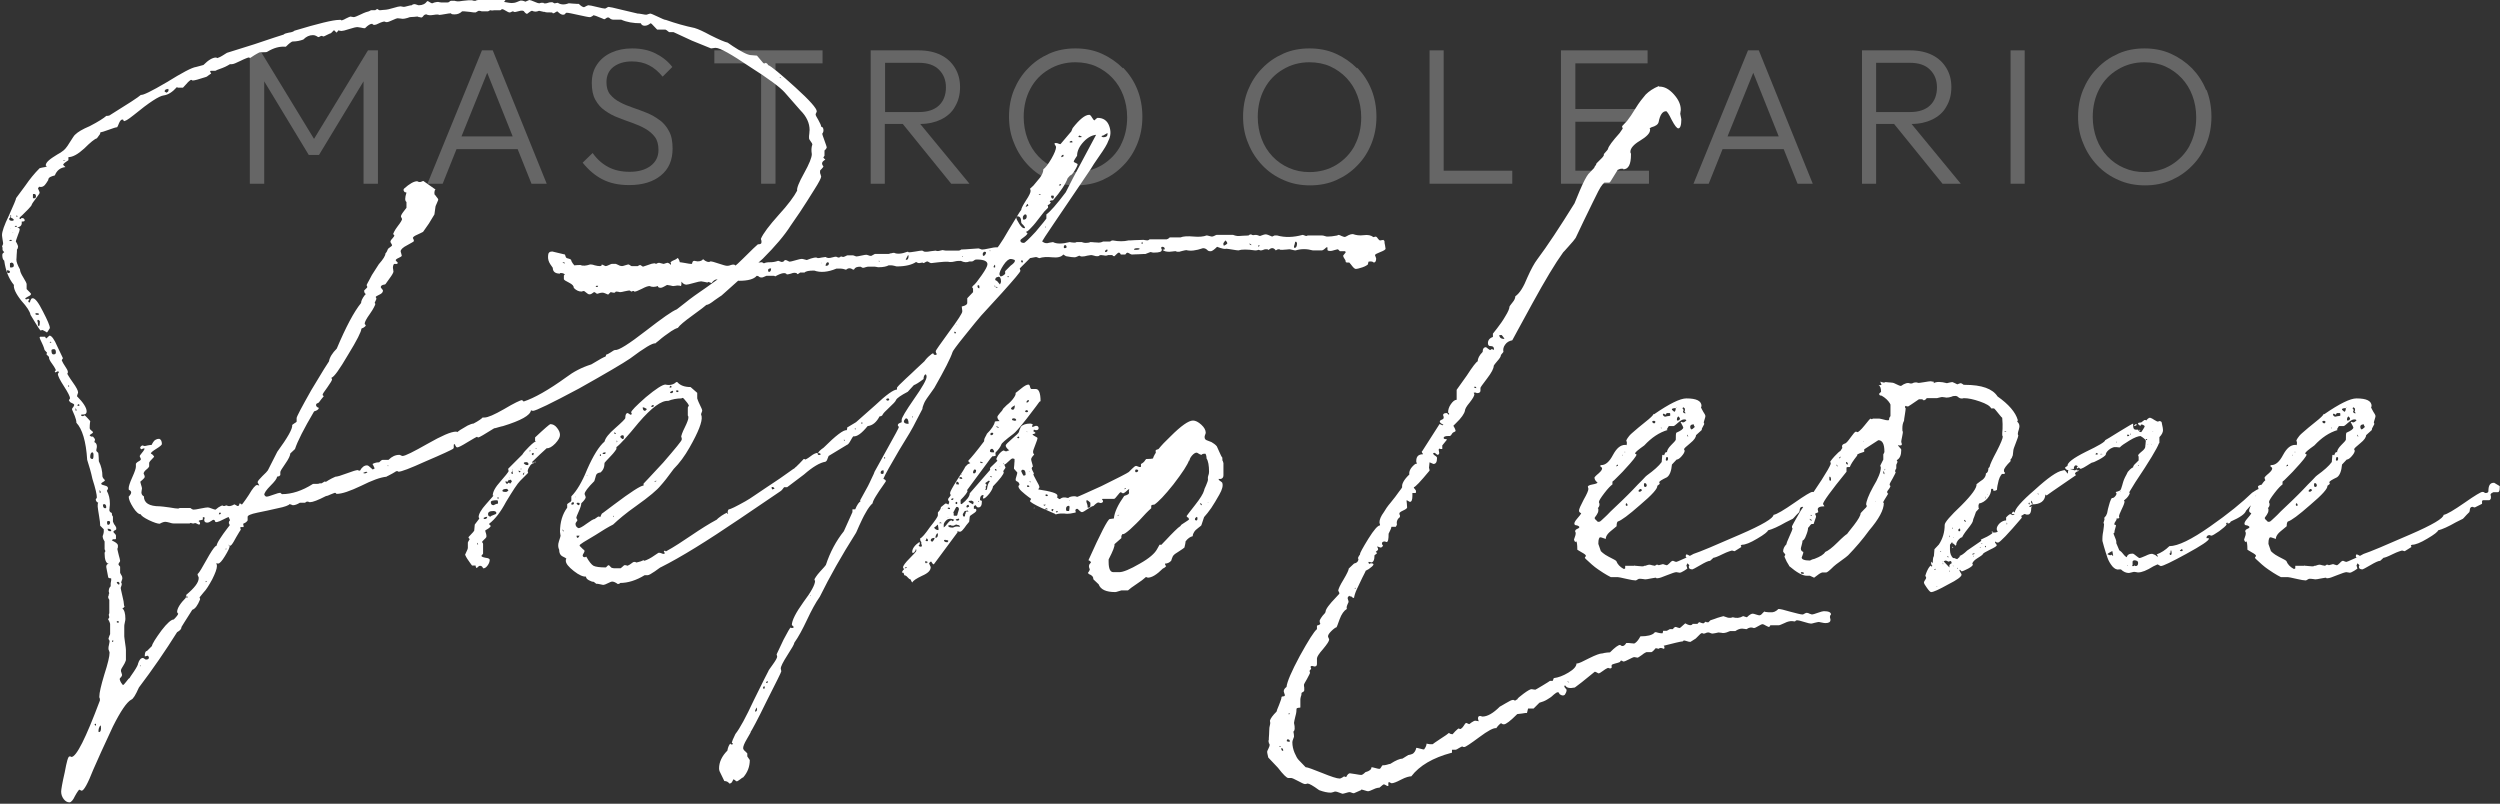<?xml version="1.0" encoding="UTF-8"?>
<svg id="Livello_2" data-name="Livello 2" xmlns="http://www.w3.org/2000/svg" viewBox="0 0 90.36 29.05">
  <rect x="0" y="0" width="90.36" height="29.05" fill="#333333" stroke="none"/>
  <defs>
    <style>
      .cls-1 {
        fill: #fff;
      }

      .cls-2 {
        opacity: .25;
      }
    </style>
  </defs>
  <g id="Livello_1-2" data-name="Livello 1">
    <g>
      <g class="cls-2">
        <polygon class="cls-1" points="11.35 5.02 9.4 1.82 9.03 1.82 9.03 6.64 9.55 6.64 9.55 2.94 11.16 5.6 11.53 5.6 13.14 2.94 13.14 6.64 13.66 6.64 13.66 1.82 13.3 1.82 11.35 5.02"/>
        <path class="cls-1" d="M17.42,1.82l-1.97,4.82h.55l.5-1.25h2.21l.5,1.25h.55l-1.95-4.82h-.38ZM16.68,4.93l.93-2.3.92,2.3h-1.84Z"/>
        <path class="cls-1" d="M23.85,4.35c-.14-.11-.3-.2-.47-.27-.17-.07-.34-.13-.51-.19-.17-.06-.33-.12-.47-.2-.14-.07-.26-.17-.35-.28-.09-.11-.13-.26-.13-.44,0-.23.08-.42.25-.55s.39-.2.67-.2c.24,0,.45.05.62.14.18.09.34.23.49.41l.35-.35c-.16-.21-.37-.37-.61-.49s-.52-.18-.84-.18c-.28,0-.53.05-.75.15s-.39.24-.52.43-.19.41-.19.67c0,.25.04.45.13.61.09.16.2.29.35.39.14.1.3.19.47.25.17.07.34.13.51.19s.33.13.47.21.26.18.35.3c.09.12.13.28.13.47,0,.25-.1.44-.29.58s-.44.21-.75.21-.56-.06-.77-.17-.41-.28-.57-.51l-.36.35c.21.26.44.46.71.6.27.14.59.21.97.21.49,0,.87-.12,1.15-.35.28-.23.42-.55.42-.97,0-.26-.04-.47-.13-.63-.09-.17-.2-.3-.35-.41Z"/>
        <polygon class="cls-1" points="25.82 2.29 27.51 2.29 27.51 6.64 28.03 6.64 28.03 2.29 29.73 2.29 29.73 1.82 25.82 1.82 25.82 2.29"/>
        <path class="cls-1" d="M34.01,4.32c.22-.11.4-.26.51-.47.12-.2.18-.43.18-.7s-.06-.49-.18-.69c-.12-.2-.29-.36-.51-.47-.22-.11-.49-.17-.81-.17h-1.73v4.82h.51v-2.16h.65l1.75,2.16h.66l-1.78-2.16c.29,0,.54-.06.75-.16ZM31.99,2.27h1.22c.32,0,.56.08.73.25.17.17.25.38.25.64s-.08.49-.25.65c-.17.16-.41.24-.73.24h-1.22v-1.78Z"/>
        <path class="cls-1" d="M40.59,2.47c-.22-.22-.48-.4-.77-.53-.29-.13-.61-.19-.95-.19s-.66.06-.95.19c-.29.13-.54.3-.76.53-.22.22-.39.49-.51.78s-.18.62-.18.97.06.67.19.97c.12.3.29.56.51.79.22.23.47.4.77.53.29.13.61.19.95.19s.66-.06.95-.19c.29-.13.54-.3.76-.53.22-.22.39-.49.51-.79s.18-.62.18-.97-.06-.68-.18-.98-.29-.56-.51-.79ZM40.51,5.25c-.16.3-.38.53-.67.71-.28.17-.61.26-.97.26-.27,0-.51-.05-.74-.15-.23-.1-.43-.24-.6-.42s-.3-.39-.39-.63c-.09-.24-.14-.51-.14-.79,0-.38.08-.72.24-1.02.16-.3.38-.53.67-.7.28-.17.6-.26.96-.26.27,0,.53.05.75.15s.42.24.59.42.3.39.39.63c.09.24.14.5.14.79,0,.38-.08.72-.24,1.02Z"/>
        <path class="cls-1" d="M49.05,2.47c-.22-.22-.48-.4-.77-.53-.29-.13-.61-.19-.95-.19s-.66.06-.95.19c-.29.13-.54.3-.76.53-.22.22-.39.49-.51.78s-.18.62-.18.97.06.67.19.97c.12.3.29.56.51.79.22.23.47.4.77.53.29.13.61.19.95.19s.66-.06.95-.19c.29-.13.54-.3.76-.53.22-.22.39-.49.51-.79s.18-.62.18-.97-.06-.68-.18-.98-.29-.56-.51-.79ZM48.97,5.25c-.16.3-.38.53-.67.71-.28.17-.61.26-.97.26-.27,0-.51-.05-.74-.15-.23-.1-.43-.24-.6-.42s-.3-.39-.39-.63c-.09-.24-.14-.51-.14-.79,0-.38.08-.72.24-1.02.16-.3.38-.53.67-.7.28-.17.6-.26.96-.26.27,0,.53.05.75.15s.42.24.59.42.3.39.39.63c.09.24.14.5.14.79,0,.38-.08.72-.24,1.02Z"/>
        <polygon class="cls-1" points="52.18 1.82 51.67 1.82 51.67 6.64 52.01 6.64 52.18 6.64 54.66 6.64 54.66 6.17 52.18 6.17 52.18 1.82"/>
        <polygon class="cls-1" points="56.94 4.4 59.37 4.4 59.37 3.94 56.94 3.94 56.94 2.29 59.55 2.29 59.55 1.82 56.94 1.82 56.76 1.82 56.42 1.82 56.42 6.64 56.76 6.64 56.94 6.64 59.6 6.64 59.6 6.17 56.94 6.17 56.94 4.4"/>
        <path class="cls-1" d="M63.18,1.82l-1.97,4.82h.55l.5-1.25h2.21l.5,1.25h.55l-1.95-4.82h-.38ZM62.44,4.93l.93-2.3.92,2.3h-1.84Z"/>
        <path class="cls-1" d="M69.84,4.32c.22-.11.4-.26.51-.47.12-.2.18-.43.18-.7s-.06-.49-.18-.69c-.12-.2-.29-.36-.51-.47-.22-.11-.49-.17-.81-.17h-1.73v4.82h.51v-2.16h.65l1.75,2.16h.66l-1.78-2.16c.29,0,.54-.06.75-.16ZM67.81,2.27h1.22c.32,0,.56.08.73.25.17.17.25.38.25.64s-.08.49-.25.65c-.17.16-.41.24-.73.24h-1.22v-1.78Z"/>
        <rect class="cls-1" x="72.67" y="1.82" width=".51" height="4.82"/>
        <path class="cls-1" d="M79.74,3.26c-.12-.3-.29-.56-.51-.79-.22-.22-.48-.4-.77-.53-.29-.13-.61-.19-.95-.19s-.66.06-.95.19c-.29.13-.54.3-.76.53-.22.22-.39.49-.51.78s-.18.62-.18.97.06.67.19.97c.12.3.29.56.51.79.22.23.47.4.77.53.29.13.61.19.95.19s.66-.06.95-.19c.29-.13.54-.3.76-.53.22-.22.39-.49.51-.79s.18-.62.18-.97-.06-.68-.18-.98ZM79.15,5.25c-.16.3-.38.53-.67.71-.28.17-.61.26-.97.26-.27,0-.51-.05-.74-.15-.23-.1-.43-.24-.6-.42s-.3-.39-.39-.63c-.09-.24-.14-.51-.14-.79,0-.38.08-.72.24-1.02.16-.3.38-.53.67-.7.28-.17.6-.26.96-.26.27,0,.53.05.75.15s.42.24.59.42.3.39.39.63c.09.24.14.5.14.79,0,.38-.08.72-.24,1.02Z"/>
      </g>
      <path class="cls-1" d="M18.22.07c.15.03.24.04.27.04.07,0,.13-.01.2-.04.06-.03.11-.04.13-.05.03,0,.08,0,.17.04,0,0,.03-.01.07-.03.04-.02.07-.03.07-.03.03,0,.09.02.18.06.09.04.15.06.18.06l.07-.02h.08l.02.02s.07.01.12-.01c.05-.02.1-.03.15-.03.03,0,.05,0,.07.02l.04.02s.03,0,.06-.01c.03,0,.05-.01.06-.01.1.07.24.08.39.02.02,0,.07,0,.15.01.07,0,.12.01.15.01h.07c.08.08.15.12.19.12l.06-.03s.07-.04.1-.04c.04,0,.14.02.3.06.16.04.26.06.3.06,0,0,.03-.01.06-.03s.05-.03.06-.03.03,0,.07.01c.04,0,.1.02.19.04s.17.04.25.06l.55.13s.08,0,.16.02c.08.02.13.02.15.02,0,0,.03,0,.07-.02.04-.01.07-.02.07-.02.03,0,.12.04.27.11.15.07.25.12.3.12.34.12.69.22,1.03.29.14.04.33.13.57.26.32.16.53.25.63.27l.19.13c.13.09.26.16.37.22.11.06.2.09.26.1l.24.02.22.26s.01.02.04.02h.02l.04-.02s.03.02.06.04l.02.04c.11.04.44.31.99.81.52.47.77.76.77.86,0,0,0,.03-.02.06-.02.03-.02.05-.02.06,0,.02.03.09.1.2.06.11.1.19.1.24.04,0,.07.03.08.09.01.06,0,.11-.04.16,0,.03.03.11.08.25.05.14.08.22.08.25,0,.02-.02.04-.04.07l-.04.04v.19s-.04.05-.04.07l.07.07c-.13.07-.15.15-.07.24,0,.02-.02.05-.06.09-.04.04-.06.06-.06.07v.07s0,.03.02.07c.01.04.02.06.02.07,0,.05-.08.21-.24.46-.19.3-.36.58-.53.83l-.33.48c-.22.35-.56.75-1.01,1.2l-.64.57-.57.51-.28.25s-.11.07-.25.17c-.14.11-.24.17-.3.17-.04.04-.21.17-.5.38-.29.21-.47.36-.53.45-.07.02-.15.06-.24.12-.09.06-.17.12-.24.17s-.14.11-.21.17c-.07.06-.12.09-.12.1-.1-.02-.4.16-.92.55-.25.17-.86.53-1.84,1.08-1.01.54-1.57.81-1.67.81l-.07-.02c-.02.18-.36.37-1.01.57-.02,0-.08.02-.16.04-.09.03-.14.04-.16.04-.35.22-.54.33-.57.33-.02,0-.03,0-.04-.02h-.02s-.12.06-.33.19-.33.19-.37.19c-.03,0-.05-.02-.07-.06l-.02-.06-.04.02v.11l-.02.04c-.06.04-.4.2-1.01.46-.55.25-.87.37-.97.37l-.02-.02h-.06s-.07.05-.13.08c-.06.03-.11.06-.15.08-.04.02-.07.03-.07.04-.22.02-.52.13-.92.33-.4.19-.69.29-.88.29-.02,0-.02,0-.02-.02l-.04-.02s-.07.02-.16.06c-.08.04-.14.06-.17.06-.29.15-.48.22-.57.22-.03,0-.05,0-.07-.02h-.02s-.05,0-.07.02l-.02.02h-.19c-.1.06-.18.09-.25.09,0,0-.03,0-.06-.02-.03-.01-.05-.02-.06-.02-.03.04-.17.1-.43.15-.25.06-.5.11-.74.16-.24.05-.35.1-.35.15v.13s-.03.05-.08.08l-.08.04s0,.03.01.06c.01.04.01.06-.01.06h-.09s-.02.02-.02.04l.02.02v.04s-.09.13-.16.26c-.07.13-.12.22-.17.28-.04.05-.08.05-.11-.01,0,.02,0,.03.02.04l.02.02c0,.06-.06.18-.17.36s-.19.27-.25.27c-.02,0-.03,0-.04-.02l-.02.02s.02.04.02.09c0,.1-.06.26-.17.48-.12.22-.22.38-.31.47l-.13.16s-.02.03-.02.04l.02.02v.04c-.09.22-.18.34-.28.37-.25.4-.39.61-.39.62,0,.07-.05.13-.16.19-.42.67-.88,1.34-1.38,2-.12.27-.21.42-.28.44-.16.09-.38.41-.66.97-.33.71-.57,1.23-.71,1.56-.2.51-.34.76-.42.76l-.09-.04s-.07.08-.15.23c-.07.15-.14.23-.2.23-.08,0-.15-.04-.21-.12-.06-.08-.09-.17-.09-.27,0-.07.04-.31.13-.7.07-.38.12-.57.17-.57.03,0,.05,0,.07.02.18,0,.52-.68,1.03-2.04v-.04s0-.05-.02-.07v-.04c0-.13.06-.39.18-.79.13-.4.19-.66.19-.79,0,0,0-.03-.02-.07-.02-.04-.02-.06-.02-.07,0-.04,0-.09.02-.15.01-.05.02-.09.02-.11,0-.02,0-.04-.02-.07l-.02-.02s.01-.07.03-.11l.03-.07v-.37s-.02-.09-.07-.16c0-.02,0-.03.02-.04l.02-.04-.02-.09.02-.06v-.48s-.04-.06-.04-.09,0-.05.02-.07c0-.04,0-.07.02-.07l-.02-.07c0-.08.02-.15.07-.19v-.11c.02-.07.02-.13.02-.16,0-.02-.02-.02-.04-.02-.04,0-.07-.02-.07-.04-.04-.22-.07-.35-.07-.37,0-.07.03-.11.09-.11-.1-.02-.15-.15-.15-.39,0-.02.01-.04.03-.07l-.03-.07v-.28s-.07-.1-.07-.18c0,0,0-.03.02-.07.01-.04.02-.07.02-.1v-.09l-.04-.04-.09-.09c0-.07-.01-.19-.04-.35-.03-.16-.04-.27-.05-.34,0-.07,0-.12.02-.14-.06-.02-.09-.07-.09-.13l.02-.02s.02-.03.02-.04c0-.1-.05-.33-.16-.67-.05-.24-.12-.47-.19-.69-.04-.67-.18-1.12-.39-1.34,0-.07-.02-.15-.06-.25-.04-.1-.07-.17-.09-.21-.02-.04,0-.07.04-.11.03-.05.04-.08.02-.1-.01-.01-.04-.03-.09-.05s-.07-.05-.09-.09c0,0,0-.02.02-.04.02-.02.02-.04.02-.04,0-.05-.07-.2-.22-.43s-.22-.38-.22-.44c0,0,0-.02.02-.04.02-.02.02-.04.02-.04l-.04-.02-.09.04-.02-.02s0-.03.02-.04l.02-.02s-.04-.1-.13-.22c-.09-.12-.13-.2-.12-.26l-.09-.09v-.02l.02-.04-.09-.1s-.03-.12-.09-.24c-.06-.12-.09-.19-.09-.22l.02-.02h.18s.02.06.04.06c0,0,.03-.02.06-.05.03-.03.05-.05.06-.05.07,0,.17.13.28.39l.2.42s0,.03-.02.04l-.02.04s.04.1.11.2c.07.1.11.18.11.21v.04l-.02.04s.07.13.2.31.19.3.19.36c0,0,0,.03-.02.07-.01.04-.02.06-.02.07.23.23.35.42.35.55,0,.07-.04.11-.11.11-.06,0-.09,0-.09.02,0,.03.02.04.07.04l.04-.02s.01-.02.03,0c.02.02.06.05.11.11l.08.09s-.02.1-.02.25c0,.03.02.06.06.09.04.03.06.05.06.06,0,.02-.03.05-.1.09-.04.02-.02.04.04.07h.06l.07.09s0,.07-.02.09v.02c.09.04.11.14.07.28v.04l.07.07s.02.12.02.3c.09.18.13.36.13.55.01.04.04.09.09.13,0,.02-.02.05-.07.07-.05.03-.07.05-.06.07,0,.02.04.04.13.06.09.02.12.06.11.12l-.04.07c.07.13.11.28.11.46,0,.03,0,.07-.01.13,0,.06-.01.09-.01.1,0,.05.03.09.09.11,0,.06.01.1.04.13v.18s.02.05.03.07c.01.03.03.05.04.06.01.02.02.03.03.05.01.02.02.04.02.05,0,.02,0,.03,0,.04,0,.01,0,.02-.02.03,0,0-.02.02-.04.02-.04.03-.05.05-.04.06,0,.01.02.03.05.06.03.03.04.05.04.07v.11l-.02.02h-.09l-.04.04.11.06c.07.04.11.09.11.12v.07l-.02.06s.02.11.05.22.05.18.05.21c0,0,0,.03-.03.06-.02.03-.03.05-.03.06,0,.02.02.05.06.09v.22s.01.03.04.08c.03.04.04.08.04.11,0,.02,0,.05-.02.09-.02.04-.02.07-.02.09l.02.02s0,.06-.02.1l-.02.06s.02.12.06.28c.04.16.06.27.06.33,0,.03,0,.04.02.04,0,.03-.02.05-.04.07l-.04.02c.07.05.11.18.11.37,0,.02,0,.07-.02.14-.02.07-.02.12-.02.15v.35s.01.11.03.24c.02.13.03.21.03.25v.37s-.03.1-.09.19c-.06.09-.09.15-.09.18,0,.02,0,.05.02.09.01.04.02.06.02.07,0,.03-.02.06-.04.09-.04.02-.06.06-.03.12.02.06.06.11.1.16.02,0,.06-.04.12-.12.06-.08.1-.13.12-.13,0,0,.05-.09.16-.24.1-.15.15-.25.15-.29.04-.13.1-.2.18-.2,0,0,.02.01.05.03.03.02.04.03.05.03.07,0,.11-.02.11-.07,0-.02,0-.03-.02-.05-.01-.02-.02-.02-.03-.02l-.07.02h-.03c0-.13.03-.19.08-.19l.18-.18c.01-.08.13-.27.35-.57.2-.26.35-.39.44-.39.1-.1.16-.18.16-.21l-.02-.02s-.02-.03-.02-.04c0-.13.11-.31.33-.53v-.09c.3-.25.45-.45.45-.6,0-.03,0-.05-.02-.07l-.02-.06s0-.04.02-.04c.05-.05.15-.22.3-.49.15-.27.26-.44.33-.5,0,0,.01,0,.02-.01,0,0,.01-.01.02-.01,0-.04.04-.13.12-.25.08-.12.16-.24.24-.34s.12-.16.12-.16c-.02,0-.02,0-.02-.02l-.02-.04s0-.06.02-.08l.02-.02s0-.03-.02-.06c-.02-.03-.02-.05-.02-.06-.03,0-.09.03-.19.08-.21.11-.31.13-.31.06-.02-.05-.06-.06-.12-.01-.06.04-.11.07-.16.07-.07,0-.11-.03-.11-.1,0,0,0-.02.01-.04,0-.02.01-.04.01-.04-.02-.01-.04-.02-.07-.02v.09l-.07.02c-.05,0-.08.02-.08.04l.03.02s.02.03.02.06c0,.03-.02.04-.04.04-.02,0-.05-.02-.09-.04l-.06-.02-.02.02h-.04s-.07,0-.07-.02h-.02l-.04.02h-.57s-.07,0-.15-.03c-.07-.02-.13-.03-.16-.03s-.07.01-.12.03l-.08.04c-.07,0-.2-.04-.39-.13-.18-.09-.28-.16-.29-.21-.08,0-.18-.09-.28-.25-.1-.16-.16-.29-.16-.39.11-.11.12-.19.02-.24-.02,0-.02-.02-.02-.07,0-.06.04-.19.13-.39.09-.2.13-.32.13-.38v-.11s.03-.05.09-.08c.06-.03.09-.06.09-.08,0,0,0-.03-.02-.06-.02-.03-.02-.05-.02-.06s.02-.04.07-.1c.1-.12.13-.18.07-.18,0,.02-.02.02-.04.02l-.04.02s-.06-.03-.04-.08c.02-.03.04-.05.07-.06,0,0,.02,0,.04.01.02,0,.04.01.04.01.01,0,.05,0,.11-.02.06-.01.11-.02.15-.02l.02-.04s.03-.06.05-.08c.02-.03.04-.05.08-.07s.07-.03.12-.03c.07.02.1.09.1.19,0,.03-.07.09-.2.17-.13.08-.2.14-.2.17l.06.04s.06.06.06.08c-.12.12-.18.19-.18.22v.13s-.03.06-.1.11c-.06.05-.1.1-.1.15l.02.04s.02.04.02.07-.03.07-.08.11l-.08.07s.01.06.03.12.03.1.03.12c0,0,0,.03-.01.07,0,.04-.01.06-.01.07,0,.07.03.12.09.15,0,.24.19.36.58.36.06,0,.17.02.34.04.16.03.27.04.3.04.03,0,.05,0,.07-.02h.39s.07.06.11.06.13-.01.26-.04c.14-.03.23-.04.26-.04.02,0,.07.01.14.04.07.03.12.04.14.04l.1-.08c.07-.04.12-.07.15-.07l.04.02s.06,0,.08-.02h.04c.06.04.15.03.27-.04,0,0,.03.01.06.03.03.02.05.03.06.03.04,0,.06-.03.06-.09.03,0,.05,0,.07.02l.02.02s.1-.12.25-.35c.14-.24.24-.36.3-.36,0,0,.02,0,.04.01.02,0,.04.01.04.01,0,0-.01-.03-.03-.06-.02-.03-.03-.05-.03-.06,0-.04.06-.11.17-.22.12-.11.18-.18.2-.21l.34-.67c.38-.52.56-.84.54-.97,0,0,.03-.03.08-.06.05-.03.08-.05.08-.06v-.13c0-.05.18-.39.53-1.01.4-.67.62-1.02.64-1.04.02-.14.12-.3.28-.46.33-.78.62-1.33.88-1.65,0-.07.04-.16.13-.28l.04-.04-.04-.04s-.02-.04-.02-.09l.11-.11v-.04l-.02-.04s0-.02.02-.05c.01-.03.04-.07.07-.13.03-.06.07-.13.1-.19l.25-.39c.16-.18.24-.31.24-.39.04-.04.07-.1.09-.16,0,0,.02-.03.07-.06.05-.03.08-.06.08-.08,0,0-.01-.03-.03-.06s-.03-.05-.03-.06c0-.03.02-.07.07-.12.04-.05.07-.08.07-.11,0-.01,0-.02-.02-.02l-.02-.04s.05-.13.16-.27c.11-.14.16-.23.16-.26,0,0,0-.02-.02-.05-.02-.03-.02-.04-.02-.05,0-.03.03-.09.1-.18l.1-.13v-.21c-.06-.04-.06-.15,0-.34l-.07-.02s-.04-.06-.04-.08c.01-.01.02-.03.02-.04.2-.18.36-.27.48-.27l.04.02s.05.02.1,0c.04-.02.07-.03.08-.03l.44.31-.02.02s-.02.04-.02.08c0,.06,0,.09.02.09,0,0,.02.03.06.08.04.04.06.08.06.1,0,0-.02.05-.05.12-.03.07-.05.11-.05.12l-.04.29-.2.33-.21.3s-.04.02-.1.05c-.06.03-.11.05-.17.08-.06.03-.09.06-.1.09l.02.04s.02.04.02.07c0,.02-.08.06-.24.15-.16.08-.24.16-.24.22,0,0,0,.03.02.08.01.04.02.07.02.08,0,.02-.04.05-.11.08-.07.03-.11.06-.11.09,0,0,.03.04.08.09l-.03.04h-.11s-.04.04-.04.13c0,0,0,.03.01.07,0,.04.01.07.01.07,0,.04-.05.13-.14.25-.09.12-.14.19-.15.21,0,0-.03.02-.06.02-.03,0-.06.02-.08.03-.02.02-.03.03-.03.06,0,0,.01.03.04.06.03.03.04.05.04.06,0,.06-.04.11-.13.15-.09.04-.13.07-.13.08s0,.03.02.04v.04s-.01.03-.03.07c-.02.04-.03.06-.03.07l.02.02v.04s-.06.15-.19.33-.19.3-.19.35c0,.02,0,.03.02.04l.02.04s-.03.04-.08.07c-.05.02-.08.04-.08.04,0,.1-.16.42-.48.94-.31.53-.51.81-.6.83v.02s.02.03.02.04c0,.04-.06.13-.17.29-.12.16-.17.24-.17.26s0,.03.02.04l.02.02-.09.11-.09.12-.08.04-.02.04c0,.05.03.09.1.11,0,.04-.03.07-.09.1l-.08.03c-.37.63-.6,1.08-.69,1.36l-.17.16c0,.07-.06.2-.18.37-.12.17-.18.27-.18.3v.11l-.04.04-.08.02c0,.07-.09.18-.24.33-.15.15-.22.26-.22.32.02.04.05.07.08.07.04,0,.12-.02.25-.07.13-.05.22-.07.25-.07l.02.02s.04.03.04.03c.35,0,.73-.12,1.12-.37.14,0,.22,0,.24-.02h.07c.07-.04.11-.07.13-.07l.02.02s.16-.11.35-.19c.06,0,.2-.04.41-.12.21-.08.35-.12.4-.12l.04.02h.04c.07-.13.16-.19.25-.19.04,0,.08.03.13.08l.08.07s.07-.04.07-.04l-.07-.15h-.02s.08-.07.25-.07c.06-.06.1-.09.13-.09h.21c.12-.12.25-.18.39-.18,0,0,.03,0,.06.02.03.02.05.02.06.02.09,0,.39-.15.9-.44.51-.29.85-.44,1.03-.44.01,0,.03,0,.04.02l.11-.08c.08-.05.17-.1.27-.16.1-.05.17-.07.21-.07.19-.1.3-.18.33-.22h.07c.12,0,.35-.1.7-.3.37-.22.6-.33.66-.33.01,0,.02.01.02.03l.04.02c.37-.12.89-.41,1.54-.88.25-.19.55-.35.9-.46.31-.19.48-.28.51-.28l.02-.04s0-.03.02-.04c.03,0,.08-.03.16-.08.07-.05.12-.08.15-.08.12.02.49-.21,1.12-.7.58-.45.95-.71,1.11-.77l.27-.21s.08-.06.19-.15c.11-.08.24-.18.39-.28.15-.1.3-.21.44-.31.15-.1.26-.19.35-.26.09-.07.13-.11.11-.12.16-.06.37-.23.65-.51.31-.31.49-.48.53-.51.09,0,.13-.02.13-.07v-.06s-.02-.04-.02-.07c.08-.19.3-.48.64-.86.34-.37.56-.67.67-.88-.02-.08.06-.29.25-.63.19-.34.28-.57.28-.69-.02-.13-.02-.24.02-.35,0-.02-.02-.06-.06-.11-.04-.05-.06-.09-.06-.11v-.07s0-.04.01-.1c0-.06.01-.1.01-.13,0-.25-.11-.49-.33-.71l-.57-.65c-.16-.18-.57-.49-1.25-.92-.68-.46-1.09-.69-1.24-.69-.03,0-.06,0-.1.01-.04,0-.06.01-.07.01l-.69-.28-.67-.31h-.16l-.09-.07-.04-.02h-.3l-.2-.21-.04-.02c-.07.06-.14.09-.21.09s-.12-.03-.14-.09c-.27,0-.51-.04-.71-.13h-.3s-.07-.01-.1-.04c-.03-.03-.05-.04-.07-.04-.02,0-.04,0-.09.04-.02.02-.05.03-.07.02-.03-.01-.08-.04-.17-.07-.09-.04-.15-.06-.2-.07l-.04.03s-.06.04-.09.04c-.05,0-.19-.03-.42-.08s-.36-.08-.42-.08c-.02,0-.04.02-.09.07h-.07s-.07-.02-.11-.06l-.07-.06s-.03.01-.06.03-.06.04-.08.04c-.02,0-.04,0-.04-.03-.16,0-.25,0-.27-.02-.02,0-.06,0-.12-.02l-.09-.02c-.09.04-.17.04-.25,0-.03,0-.06.02-.1.05-.04.03-.07.05-.08.06-.02,0-.05-.01-.1-.07-.02-.05-.09-.06-.19-.03-.1.03-.16.04-.18.03l-.04-.02s-.03,0-.06.02c-.03.02-.05.02-.06.02-.03,0-.08-.02-.14-.06-.06-.04-.11-.06-.13-.06s-.03,0-.03.02l-.04.02h-.22s-.09.02-.13,0h-.02s-.06.04-.08.04h-.22s-.05-.02-.11-.02c0,0-.03.01-.06.03s-.05.03-.06.03c-.03,0-.1,0-.2-.02-.1-.01-.17-.02-.2-.02h-.08c-.07.07-.16.11-.27.11-.09,0-.13-.01-.13-.04-.04,0-.11.01-.22.03s-.18.03-.21.03c-.02-.02-.09-.02-.21,0-.12.02-.2.01-.25-.02-.05,0-.09.02-.12.07-.03.04-.07.06-.11.03-.04,0-.07,0-.07-.02-.03,0-.08,0-.15.01-.07,0-.12.01-.15.01l-.09.03c-.07.02-.12.03-.16.03,0,0-.04,0-.09-.01-.05,0-.08-.01-.09-.01-.03,0-.1.02-.2.07s-.17.07-.2.07-.05,0-.07-.02h-.04s-.09.02-.17.06c-.08.04-.13.06-.16.06-.03,0-.05,0-.07-.02l-.02-.02c-.07,0-.15.05-.26.16-.03,0-.08,0-.14-.02-.06-.01-.11-.02-.13-.02-.05,0-.15.02-.3.07-.15.05-.24.07-.28.07,0,0-.03,0-.06-.01-.03,0-.05-.01-.06-.01l-.02.04-.04.04-.09-.09-.11.11s-.07.02-.14.06c-.07.04-.12.06-.14.06l-.04-.02h-.04l-.04.02s-.05.03-.06.02c-.01,0-.04-.02-.07-.04-.04-.02-.08-.03-.12-.03-.13,0-.24.05-.35.16-.11.04-.24.07-.38.07-.03,0-.07.03-.11.06-.04.03-.07.06-.1.09-.03.03-.04.04-.05.04-.21-.02-.43.04-.66.18-.02.02-.1.02-.26.02-.03,0-.07.03-.13.06-.06.03-.11.07-.16.1s-.07.05-.08.05l-.02-.02h-.04s-.12.04-.28.12c-.16.08-.26.12-.31.12h-.07s-.14.09-.28.14c-.14.05-.22.08-.25.1h-.17s-.02.02-.02.04l.02.02s.02.03.02.04c0,0-.04.02-.09.06-.05.04-.08.06-.09.06-.27.09-.43.13-.48.13-.02,0-.03,0-.04-.02h-.04s-.08.05-.16.15l-.12.13h-.18l-.04-.02c-.16.18-.32.28-.48.3-.16.02-.52.25-1.08.71-.11.09-.2.15-.25.18-.06.03-.09.04-.1.04,0,0-.02-.01-.02-.03,0-.02-.02-.03-.04-.03-.04,0-.08.04-.12.13-.03.09-.06.14-.07.15-.04,0-.14.03-.3.09-.16.06-.26.09-.3.09l-.02.07-.11.15c-.08.02-.24.15-.46.37-.23.21-.42.31-.57.31v.11l-.1.07c-.06.04-.09.08-.09.1,0,0,.02.02.04.04.03.02.04.04.04.04-.18.02-.31.12-.38.3,0,0-.04.01-.1.03s-.09.04-.11.06c-.02.02-.03.05-.03.08l-.07.11c-.07.11-.15.16-.26.13l-.04.06s.01.03.03.07c.02.04.03.07.03.09s-.05.09-.14.21c-.09.12-.14.19-.15.23,0,.02-.05.07-.12.15-.07.07-.14.14-.21.21-.07.06-.11.1-.11.11,0,.03.02.04.04.04l.04-.04c.07,0,.11.03.11.09,0,.03-.04.04-.11.04.02.12-.03.19-.16.21.06.02.09.04.09.07,0,.03-.02.1-.07.22-.04.12-.07.19-.07.22l.04.07c.03.06.04.1.04.11,0,.04-.01.08-.04.11,0,.04,0,.1-.01.19,0,.09-.01.15-.01.18,0,.07.04.19.13.35,0,.07.04.16.12.29.08.13.12.21.12.24v.18c.1.1.16.16.16.17,0,.04-.04.07-.11.1l-.1.06s0,.02.01.02c0,0,.01.02.01.02.04,0,.06,0,.06-.02.04,0,.07,0,.07.02l-.02.02s-.02.04-.02.07c.04.04.06.03.07-.02,0-.02.01-.04.02-.05,0-.01.01-.02.02-.04.01-.01.03-.02.05-.02.09,0,.21.16.37.48.16.31.25.51.25.6-.06.1-.1.16-.11.16l-.02-.02-.13-.07s-.05,0-.07.02c-.03-.02-.1-.12-.2-.29-.1-.17-.16-.27-.17-.28-.02-.12-.13-.29-.33-.51-.2-.25-.29-.45-.27-.57-.19-.23-.3-.52-.35-.88-.04-.02-.07-.09-.07-.2,0-.04.02-.08.07-.1,0,0-.01-.02-.03-.04s-.03-.04-.03-.04c0-.07,0-.12-.02-.13l.04-.09s0-.08-.02-.16c-.01-.08-.02-.13-.02-.16,0-.13.08-.36.25-.71.17-.38.26-.59.26-.63l.34-.46c.15-.22.32-.43.51-.62l.08-.02c.05-.01.09-.02.11-.02l.07-.02-.04-.04c0-.06.04-.12.12-.19.08-.07.18-.13.29-.2.11-.06.17-.1.19-.12.07-.04.16-.14.26-.31.11-.17.17-.27.2-.29.1-.1.27-.2.53-.31.31-.16.51-.29.6-.37.07,0,.12-.01.15-.04.63-.39,1-.63,1.1-.72.07.02.38-.13.94-.46.55-.34.9-.53,1.06-.55l.26-.07c.18-.18.33-.27.46-.27l.04.02s.1-.03.19-.09c.09-.06.14-.09.16-.1l.99-.31c.6-.2.95-.32,1.06-.35.02-.03.09-.05.19-.07.1-.01.17-.04.2-.07.86-.26,1.4-.39,1.61-.39h.07l.02.02s.08-.02.16-.07c.09-.04.14-.07.16-.07,0,0,.03,0,.06.01.03,0,.05.01.06.01.03,0,.12-.03.26-.1.14-.07.24-.1.29-.11l.04-.02s.03-.02.04-.02h.15s.05-.04.07-.04.03,0,.04.02l.04.02s.08,0,.13-.01c.05,0,.09-.01.12-.01s.11-.02.25-.06c.13-.04.22-.06.26-.06,0,0,.03,0,.06.01.03,0,.05.01.06.01.02,0,.07-.01.14-.03.07-.02.12-.03.15-.03.03-.03.06-.04.1-.04,0,0,.03,0,.08.02.04.02.07.02.08.02.13,0,.23-.05.3-.15.02,0,.05.01.09.04.04.03.07.04.09.04l.08-.03c.05-.01.09-.02.12-.02,0,0,.03,0,.06.01.03,0,.05.01.06.01h.22s.05,0,.07-.02c.03-.03.05-.04.07-.04h.13s.07.02.1.02.1,0,.2-.02c.1-.01.17-.02.2-.02h.13s.04.02.09.02c.03,0,.05,0,.07-.02.15-.03.27-.04.37-.04.06.02.11.02.16.02s.09,0,.11-.01c.03,0,.05-.01.06-.02h.03s.04.01.04.01h.3ZM.25,9.77c0,.07.02.1.04.1.04,0,.07-.01.07-.04,0-.04-.03-.06-.11-.06H.25ZM.4,7.77h-.02s0,.05,0,.07c0,.02-.02.03-.03.04s-.02.02-.02.03c0,.04.03.07.1.07.04,0,.07-.01.07-.04l-.04-.04-.06-.03v-.09ZM.38,8.67s-.03,0-.04.02c0,.03.02.03.07.01.05-.02.04-.03-.03-.03H.38ZM.4,9.5s-.03,0-.04.02v.11s0,.03.02.04c.08,0,.12-.02.12-.07,0-.07-.03-.11-.1-.11H.4ZM.38,8.28s.02,0,.02-.02l-.02.02H.38ZM.46,8.4v.02l.02-.02h-.02ZM.6,8.16s-.05,0-.07.02c.02.02.03.02.04.02.03,0,.04,0,.04-.02l-.02-.02h0ZM.6,7.79l-.02.02.02.02s.04,0,.04-.02c0,0-.01,0-.02-.01,0,0-.01-.01-.02-.01ZM1.19,7.15l.02.02c.06,0,.09-.02.09-.07,0-.06-.02-.09-.07-.09-.03,0-.04,0-.04.02v.11ZM1.3,11.32s-.02,0-.02.02c0,.03.02.04.07.04.02,0,.04,0,.06-.02,0-.03-.03-.04-.1-.04h0ZM1.45,11.63s-.03-.07-.08-.07c-.01,0-.02.02-.02.04l.02.07v.08s.01.02.03.04c.03,0,.04-.06.04-.17h0ZM1.83,12.35s-.03.02-.04.02l.04.02.03-.02-.03-.02h0ZM1.95,12.62c-.06,0-.09.02-.09.04,0,.1.02.15.07.15.06,0,.09-.02.09-.07,0-.08-.02-.12-.07-.12h0ZM1.98,6.17s.02,0,0-.02v.02h0ZM2.29,5.82h.02l.06-.02h-.08v.02ZM2.5,13.96s0-.03-.02-.04l-.02.04.02.02.02-.02h0ZM2.77,14.84s-.01-.06-.04-.09v.09h.04ZM2.83,14.61s-.03.02-.03.04c0,.02.01.02.03.02.03,0,.04,0,.04-.02,0-.03-.01-.04-.04-.04h0ZM3.34,16.35c-.05,0-.08.06-.08.17,0,.04.03.07.08.07.03,0,.04-.05.04-.15,0-.06-.02-.09-.04-.09h0ZM3.47,26.16c-.06,0-.07.02-.02.07l.02-.02v-.04h0ZM3.63,26.22s-.07.07-.07.2c0,.03,0,.04.02.04.04,0,.07-.04.07-.13,0-.06,0-.1-.02-.11h0ZM3.6,17.8l.02.02s.02-.01.02-.04c0-.01-.02-.04-.04-.07v.09ZM3.84,18.33c0-.07-.03-.11-.08-.11l-.04.02c0,.09.03.13.08.13.03,0,.04-.01.04-.04h0ZM3.89,18.83s-.02.02-.02.04c0,.07.01.1.04.1.04,0,.07-.03.07-.1,0-.03-.03-.04-.09-.04h0ZM3.89,19.11c0,.06.03.09.09.09.03,0,.04,0,.04-.02,0-.04-.04-.07-.13-.07h0ZM4.09,23.13s-.04.02-.04.07h.04v-.07h0ZM4.32,21.07l-.04-.04c-.07,0-.08.02-.03.07.05.05.07.04.07-.03ZM4.3,22.47s-.02-.02-.06-.02c-.02,0-.02.01-.02.04.01.01.03.02.06.02l.02-.04h0ZM5.08,24.08s0-.04-.02-.04v.04h.02ZM6.06,3.22c-.07,0-.11.03-.11.09l.07.04s.07-.04.07-.07c0-.04,0-.07-.02-.07h0ZM6.78,21.6v-.04s-.07,0-.07.02.02.02.07.02ZM7.47,21.02s0-.02-.02-.02c-.02.01-.02.03-.02.04.01,0,.03,0,.04-.02h0ZM7.95,18.52s-.04.02-.04.07c.03,0,.05,0,.07-.02,0-.03,0-.04-.02-.04h0ZM8.19,19.82l-.04.02.02.03.02-.06ZM13.24,17.05s-.08.02-.11.04c.01.02.03.02.04.02.03,0,.05,0,.07-.02h.04s-.02-.04-.04-.04h0ZM14.03,16.81l-.02.02s0,.02.02.02v-.04ZM14.69,16.54c0-.07.05-.1.15-.1,0,.02,0,.02.02.02-.03.03-.06.06-.08.08-.03.02-.05.02-.08,0ZM19.34,15.94v-.13c.34-.32.53-.48.55-.48.09,0,.17.04.24.13.07.09.11.17.11.26s-.06.19-.17.31c-.12.12-.22.18-.31.17l-.24.22-.29.28v.02h.07v.02c-.06,0-.12.05-.17.14-.06.09-.07.16-.04.21l-.11.11-.18.18c-.1.1-.27.36-.51.76-.19.36-.39.62-.61.79v.02l.02.02.04.04s-.03.06-.1.1l-.1.06s0,.05.02.09c.01.04.02.07.02.09v.06s-.03.05-.08.09c-.04.04-.07.07-.08.09.03.03.04.05.04.07v.35s-.01.02-.03.04-.03.04-.03.04c0,.03.05.05.15.07.1.01.15.04.15.07,0,.06-.02.13-.07.2-.05.07-.1.11-.15.11h-.02c-.02-.06-.06-.09-.11-.09-.02,0-.05.01-.07.04-.03.03-.05.04-.07.04v-.02s-.02-.02-.02-.07h-.13s-.05-.07-.08-.11-.06-.09-.09-.13c-.03-.04-.05-.09-.08-.15,0,0,.02-.04.05-.11.03-.06.05-.11.05-.13v-.2s.02-.05.04-.08c.03-.03.03-.06,0-.07l-.02-.04s.03-.04.1-.11c.06-.06.1-.11.11-.13l.02-.22.16-.21v-.02l-.02-.04c0-.11.09-.27.27-.47s.27-.31.27-.31h-.03c0-.13.09-.3.28-.51.17-.19.27-.32.3-.38-.02-.01-.02-.04-.02-.08l.51-.51c.04-.07.12-.16.25-.29.13-.13.22-.19.25-.19ZM17.24,19.62s.01.07.04.07c0-.04-.02-.07-.04-.07h0ZM17.61,18.68c-.06,0-.1.02-.13.04,0,.03.01.04.04.04.06,0,.09-.03.09-.09h0ZM17.83,18.47c-.13,0-.19.04-.19.11,0,.06.03.09.09.09.01,0,.02,0,.02-.02l.17-.07s.02-.01.02-.04c0-.04-.04-.07-.11-.07h0ZM17.98,18.08c-.16,0-.24.02-.24.07,0,.07.03.11.1.11l.06-.03s.07-.03.1-.03v-.04s0-.07-.02-.07h0ZM17.98,18.01l.02.02s.02,0,.02-.02c0-.03,0-.04-.02-.04s-.02.02-.02.04ZM18.33,17.67c-.11,0-.17.02-.17.07,0,.03.04.04.12.04h.02l.07-.04v-.02s-.02-.04-.04-.04h0ZM18.49,17.38s-.02-.04-.04-.04h-.02l-.02.02-.02-.02-.04.07s-.06,0-.08-.02c0,.07.03.1.08.1,0-.02,0-.04.02-.04.01,0,.03,0,.04,0,.01,0,.02.02.02.04.04-.04.07-.08.07-.1h0ZM18.42,17.27h-.02v.02l.02-.02ZM18.47,17.09s.02.04.07.04l-.02-.11-.04.07h0ZM18.53,17v-.06s0,.04-.02.06h.02ZM18.75,17.03s0,.03.02.04c.03,0,.04-.01.04-.04l-.07-.02v.02ZM18.84,16.97v-.04s-.02,0-.02.02,0,.02.02.02ZM18.93,17.16s.02-.04.02-.09c-.06.06-.07.09-.02.09h0ZM18.93,16.74s.04.07.13.07c.03,0,.04-.01.04-.04s-.02-.05-.04-.06c-.03-.01-.06-.01-.09,0-.03,0-.04.02-.04.04ZM19.17,16.31v-.04s-.04.02-.04.04h.04ZM19.27,16.46s.02-.04.02-.09c-.04,0-.07.02-.07.04,0,.02.02.04.04.04h0ZM19.34,16.68l.02.02-.02.02s-.02,0-.02-.02l.02-.02ZM19.36,16.22s.04,0,.04-.02h-.04v.02ZM19.96,9.09l.46.11s.02.07.03.09c.01.02.03.04.04.04.01,0,.03.01.07.02s.06.02.08.04c.01.07.08.17.21.3.12.13.19.21.21.23v.02s-.05.11-.14.19c-.09.08-.16.12-.2.12-.02,0-.07-.06-.17-.19-.1-.13-.18-.19-.24-.19h-.07v.02c-.17,0-.26-.07-.26-.21l-.09-.13c-.06-.09-.09-.19-.08-.3,0-.11.05-.16.15-.16ZM38.77,4.63c.25-.32.45-.48.6-.48.03,0,.06.03.1.1.04.07.07.1.09.1l.02-.02s.07-.07.09-.07c.21,0,.35.1.42.29.07.19.06.37-.03.54-.04.12-.15.3-.32.54-.17.24-.27.4-.31.47l-.48.71-.86,1.27c-.28.41-.42.63-.42.64s.02.03.07.05c.04.02.08.02.11.02l.09-.02c.06-.01.1-.02.12-.02.13.07.33.07.6,0,0,0,.03,0,.06.01.03,0,.07.01.1.01s.06,0,.09-.02h.19s.07.03.14.03.13-.01.17-.03c.02,0,.07,0,.15.01.08,0,.13.01.15.01.04,0,.1-.01.16-.04h.26l.02-.02s.04-.02.07-.02c.21.04.4.04.57,0,.03,0,.11,0,.23-.01.12,0,.22-.01.3-.01,0,0,.03,0,.07.01.04,0,.07.01.07.01.03,0,.06-.01.09-.04h.62s.07-.02.11-.07h.39c.1-.04.26-.05.47-.03.21.02.37,0,.47-.04,0,0,.04,0,.1.02.06.02.09.02.1.02.02,0,.05-.01.09-.03.04-.02.06-.03.07-.03h.6l.06.02s.07.02.1.02.1,0,.2-.01c.1,0,.17-.01.2-.01.03-.03.06-.04.09-.04l.03.02s.05.02.11,0h.02s.06,0,.1.02l.06.02c.1-.04.17-.06.21-.06.04,0,.12.03.23.08l.09-.04h.09c.28.08.59.07.92-.02,0,0,.03,0,.07.02.04.02.07.02.07.02.01-.01.04-.02.07-.02h.48s.06,0,.11.02c.05.02.09.02.11.02.08,0,.2-.01.35-.04l.02-.02c.05,0,.1.02.13.04.07.03.11.04.13.03.02,0,.06-.03.12-.06.06-.03.11-.04.16-.04.11.04.24.06.39.04.15-.02.26,0,.35.07,0,0,.02,0,.04-.01.02,0,.04-.01.04-.01.02,0,.05.02.08.07.03.04.06.07.08.07,0,0,.03,0,.06-.01.03,0,.05-.01.06-.01l.04.04s0,.08.02.15c.01.07.02.11.02.13,0,.03-.06.07-.19.12-.12.05-.19.08-.19.11,0,0,0,.03.02.06.01.03.02.05.02.06,0,.1-.03.15-.09.15l-.02-.02s-.04-.02-.07-.02c-.07,0-.1,0-.1.02l-.02.09s-.07.06-.19.1c-.12.04-.2.06-.25.06-.02,0-.05-.02-.08-.05-.03-.03-.06-.07-.09-.11l-.06-.07c-.07,0-.12,0-.13-.02,0-.02,0-.06-.04-.11-.03-.05-.05-.08-.05-.11,0-.01,0-.03.02-.04l.07-.09-.02-.04h-.19l-.07-.07s-.07.01-.13.03-.11.03-.13.03c-.08,0-.12-.01-.12-.04v-.09h-.04c-.07.07-.13.11-.16.11h-.33c-.22-.06-.42-.06-.62,0-.02,0-.06,0-.12-.02l-.09-.02s-.07,0-.13.01c-.07,0-.11.01-.13.01-.07,0-.11,0-.11-.02h-.04s-.04,0-.06.02l-.04.02c-.07-.1-.16-.11-.25-.02-.03,0-.04,0-.04-.02h-.09s-.03,0-.07.02c-.04.02-.07.02-.1.02l-.07-.02s-.06.02-.09.02h-.04c-.28-.04-.48-.04-.6,0-.03,0-.1-.01-.22-.03-.12-.02-.19-.03-.22-.03-.04.02-.15,0-.33-.07-.1.1-.17.15-.22.16-.05,0-.1,0-.14-.05-.04-.04-.09-.06-.15-.06-.26.09-.46.11-.6.07-.02,0-.07.01-.15.03l-.11.03c-.07,0-.11,0-.11-.02h-.04s-.05,0-.1.01c-.04,0-.07.01-.1.01-.12,0-.2-.02-.25-.07,0,0,.02,0,.04-.01.02,0,.04-.01.04-.01,0-.06-.03-.09-.09-.09-.03,0-.04.02-.04.04,0,.02,0,.03.02.04v.04c0,.06-.09.09-.28.09h-.04s-.06-.02-.09-.02l-.18.07s-.12,0-.25.01c-.13,0-.21.01-.24.01-.02,0-.06-.02-.11-.05-.05-.03-.08-.02-.11.03l-.02.02h-.16c-.02-.05-.05-.07-.07-.07-.03,0-.08.05-.16.13-.04,0-.07-.01-.07-.04h-.16s-.04.02-.09.02c0,0-.03,0-.07-.01-.04,0-.07-.01-.07-.01-.04,0-.07,0-.09.02-.02.02-.04.02-.07.02s-.07,0-.12-.02l-.08-.02s-.08,0-.16.02c-.07.02-.13.03-.17.03-.04,0-.07,0-.08-.01l-.04-.02s-.03.01-.07.03c-.04.02-.07.03-.1.03-.06,0-.16-.01-.31-.04,0,0-.02-.01-.05-.03-.03-.02-.04-.03-.05-.03-.07.09-.21.12-.4.1-.19-.02-.35-.01-.46.03,0,0-.03,0-.06-.02-.03-.01-.05-.02-.06-.02-.03,0-.1.02-.22.04l-.37.37v.02s.02.04.02.07c0,.04-.22.3-.66.79l-.76.83c-.1.11-.29.35-.59.72-.3.37-.44.57-.44.59-.07.22-.29.65-.66,1.3-.02.03-.06.09-.12.17-.06.09-.11.16-.15.21-.04.06-.08.12-.11.2-.03.07-.05.13-.05.18l-.24.46c-.1.21-.3.55-.6,1.03-.31.53-.51.88-.57,1.03,0,0,0,.01.02.02.01,0,.02.01.04.02.01.01.03.03.03.05,0,0-.04.07-.12.18-.08.11-.16.23-.24.36-.08.13-.12.22-.12.26-.08.07-.17.19-.25.34-.09.15-.16.31-.24.48-.07.16-.11.26-.13.28-.5.79-.93,1.55-1.29,2.28-.15.21-.3.49-.46.83-.16.34-.31.62-.46.83,0,.05-.09.2-.25.45s-.24.41-.24.48c0,0,0,.02.01.05,0,.03.01.04.01.05,0,.03-.18.39-.53,1.08-.34.7-.54,1.06-.57,1.1,0,.03-.06.12-.15.28-.09.15-.13.26-.13.32,0,.04.03.08.08.12l.07.07v.11l.09.13c0,.24-.08.45-.24.63-.02,0-.06.03-.11.07-.05.04-.09.06-.11.07-.02,0-.04,0-.07-.04-.04-.03-.07-.04-.07-.02,0,.01-.02.04-.04.08-.02.04-.06.06-.1.06-.04-.06-.1-.09-.18-.09l-.17-.35s-.02-.05-.02-.11c0-.22.1-.44.3-.64.02-.12.06-.21.11-.26,0,.03.02.04.07.04l.02-.04-.04-.02s.02-.1.07-.19l.06-.13c.16-.2.38-.61.66-1.21.33-.67.51-1.03.53-1.06,0-.02.06-.1.16-.24s.16-.24.16-.29l-.02-.08.25-.53c.15-.29.24-.44.26-.44.01.01.03.02.04.02.04,0,.07-.02.07-.04l-.07-.07c0-.16.14-.44.42-.83.28-.37.42-.63.42-.77l-.02-.02v-.04s.07-.13.2-.27c.13-.14.2-.22.21-.24.15-.46.37-.87.65-1.22l.31-.69v-.1h.1c.07-.17.14-.27.2-.29-.02,0-.02-.01-.02-.04l.28-.51c.04-.09.09-.17.12-.25.04-.08.07-.14.09-.19.02-.05.03-.08.03-.08l.46-.83c.28-.5.42-.76.42-.79l-.02-.02s-.02-.03-.02-.04c0-.03.02-.06.07-.08l.07-.03v-.09c0-.07.15-.32.44-.74.31-.44.46-.71.46-.81,0-.06-.02-.09-.04-.09-.04.02-.07.08-.07.17-.17.13-.29.2-.35.22l-.22.24c-.25.13-.39.23-.42.29-.02.06-.11.15-.25.28s-.23.22-.25.28c-.03.03-.06.04-.1.04-.11.21-.25.33-.43.35-.22.27-.39.39-.52.37-.02.02-.05.07-.1.16-.05.09-.09.14-.13.15l-.66.4-.04.1c-.02.07-.05.1-.08.11-.19.03-.45.18-.77.46l-.61.46h-.11l-.07.09-.04.04-1.49,1.01c-1.18.8-2.13,1.39-2.85,1.75-.02,0-.09.06-.22.15-.13.09-.22.14-.26.14h-.11c-.31.19-.61.28-.88.28-.03.03-.06.04-.09.04-.08-.06-.15-.09-.21-.09-.02,0-.07.02-.15.06-.08.04-.13.06-.16.06,0,0-.04,0-.11-.02-.07-.02-.12-.02-.15-.02l-.09-.07c-.05,0-.11-.02-.18-.06-.07-.04-.1-.08-.1-.13-.1.01-.25-.05-.44-.2-.19-.15-.29-.27-.29-.37v-.04s.02-.03.02-.04c-.02-.02-.06-.04-.14-.08s-.12-.12-.12-.24c-.04-.08-.05-.18-.01-.3.04-.12.06-.19.06-.2,0,0,0-.03-.01-.07,0-.04-.01-.06-.01-.07,0-.36.09-.65.26-.88v-.13s.09-.07.13-.09l.02-.04v-.15c.19-.19.39-.52.57-.97.22-.5.43-.84.63-1.01.03-.13.16-.29.38-.48.25-.22.37-.34.37-.37,0-.12.03-.18.09-.18,0,0,.02.01.05.03.03.02.04.03.05.03.03,0,.04-.01.04-.04v-.02l-.02-.02c0-.06.18-.24.53-.55.37-.31.61-.46.71-.46.16.04.3,0,.39-.09h.04c.1.12.26.18.48.18l.24.21v.2s.03.1.09.22c.06.12.09.19.09.22,0,0,0,.03-.02.07-.02.04-.02.06-.02.07l.02.07c.03.19-.12.57-.44,1.13-.17.3-.36.56-.57.77-.21.29-.37.49-.48.61-.11.14-.4.39-.88.73-.37.26-.64.49-.83.67-.16.08-.38.21-.64.38-.38.22-.57.34-.57.37,0,.02,0,.03.02.04l.11.11c.05.02.06.06.03.11-.03.05-.05.09-.05.1,0,.04.02.07.07.07h.02s.03-.02.04-.02c.1.18.19.29.26.33.08.04.23.06.45.06,0,0,.02-.02.04-.04.02-.03.04-.04.07-.04l.09.09s.06.02.09.02h.24s.06-.04.13-.11h.07l.04.02s.07-.02.13-.07c.06-.05.1-.07.12-.07.03,0,.05,0,.07.02h.02s.09-.02.15-.04c.06-.03.1-.04.11-.04l.02.02s.13-.04.27-.13.21-.14.24-.16c.04,0,.07,0,.11.02s.06.02.07.02c.01,0,.03,0,.05-.02,0-.01-.02-.04-.04-.07l.04-.03s.04.03.04.03c.31-.17.61-.37.92-.58.34-.23.64-.42.92-.57.03-.04.09-.08.17-.14.09-.06.15-.09.2-.11,0,.03,0,.04.02.04l.02-.02-.02-.02c0-.05.01-.09.04-.12.06,0,.26-.1.6-.29.1-.06.22-.13.33-.21.12-.08.25-.17.4-.27.15-.1.27-.18.36-.24.11-.07.22-.15.32-.22.1-.07.18-.13.24-.17.06-.04.09-.07.11-.07l.03-.03s.04-.04.07-.06c.02-.03.05-.05.08-.08l.17-.18h.02l.04.02s.09-.04.19-.12c.1-.08.19-.12.25-.12,0,.07.03.09.09.07.01,0,.02,0,.02-.02,0-.03-.03-.04-.09-.04,0-.04.07-.11.2-.2.44-.44.72-.65.83-.63.01-.01.02-.04.02-.07s0-.04.02-.04l.3-.18s.24-.21.69-.61c.4-.38.67-.57.79-.57v-.07s.05-.07.16-.17c.1-.1.22-.21.35-.33.13-.12.19-.18.2-.19l.28-.26s.07-.1.15-.17c.09-.08.14-.12.17-.12l.02.04s.03.02.04.02c.04,0,.07-.01.07-.04l-.02-.02s-.02-.04-.02-.08c0-.02.16-.25.48-.69.32-.43.48-.68.48-.74,0-.02,0-.06-.01-.1,0-.04-.01-.07-.01-.08l.1-.03c.07-.03.1-.06.1-.1v-.17l.21-.22v-.13l-.03-.04s0,0,0-.02c0-.01.02-.02.03-.04.07-.05.17-.18.31-.38.14-.2.21-.33.21-.4,0-.11-.13-.17-.39-.17-.04,0-.07.01-.09.03-.03.03-.06.04-.08.04h-.09c-.09.04-.19.04-.31-.02-.07,0-.15,0-.22.02-.07.02-.12.02-.15.02-.03,0-.06,0-.1-.01h-.06s-.13,0-.28.02-.23.03-.26.03c-.02,0-.05-.01-.08-.03-.03-.02-.05-.03-.06-.03-.02,0-.05.01-.08.03-.03.02-.05.03-.06.03l-.04-.02-.11.02s-.06,0-.08-.02l-.04-.02c-.15.1-.38.16-.69.16,0,0-.04,0-.09-.02-.05-.01-.09-.02-.12-.02h-.09c-.07.04-.19.07-.37.07,0,0-.03,0-.06-.01-.03,0-.05-.01-.06-.01h-.25s-.05,0-.1.02c-.04.02-.07.02-.1.02l-.04-.02-.04-.02c-.13,0-.2.03-.22.09l-.04.02c-.1-.07-.18-.07-.26,0-.09-.03-.15-.04-.18-.04h-.17c-.31.13-.58.15-.8.07-.19,0-.3.02-.35.07h-.16s-.07.06-.1.06l-.02-.03s-.04-.02-.07-.02c-.02,0-.07,0-.14.03-.07.02-.12.03-.15.03-.05-.08-.19-.06-.42.07l-.04-.02h-.28l-.07.03s-.08.04-.11.03c-.04,0-.07-.01-.1-.04-.02-.01-.04-.02-.07-.02-.1.12-.31.18-.64.18,0,0-.02,0-.04-.01-.02,0-.04-.01-.04-.01-.04,0-.13.01-.28.03s-.24.03-.28.03c-.04-.07-.09-.1-.16-.09-.07,0-.13.05-.19.13,0,0-.03,0-.06-.02-.03-.01-.05-.02-.06-.02l-.02.02s-.06,0-.12-.02c-.06-.01-.1-.02-.12-.02-.04,0-.13.02-.27.06-.14.04-.23.06-.26.06-.07,0-.13-.04-.18-.11,0,.09,0,.14-.02.16-.02-.01-.06-.02-.12-.02,0,0-.03,0-.07.01-.04,0-.06.01-.07.01-.02,0-.06,0-.12-.02-.06-.01-.1-.02-.12-.02l-.11.06c-.07.04-.12.05-.15.04-.04,0-.07-.02-.07-.06-.12.04-.22.04-.3,0-.06,0-.15.03-.28.1-.13.06-.21.1-.25.1-.03,0-.04,0-.04-.02h-.04l-.04.02s-.03,0-.04-.02l-.04-.02s-.09.01-.17.03c-.08.02-.13.03-.16.03-.02,0-.04,0-.06-.01-.03,0-.05-.01-.07-.01s-.04,0-.05.02l-.02.02h-.06s-.07-.02-.09-.02l-.09.09c-.09-.04-.16-.07-.2-.07-.07,0-.13.02-.19.04-.02,0-.04-.01-.07-.04-.02-.01-.03-.02-.04-.02-.02,0-.03.01-.04.02s-.03.02-.06.04c-.03.02-.05.02-.08.02-.04,0-.07-.03-.11-.06-.04-.03-.06-.05-.08-.06-.02,0-.04,0-.09.02-.1,0-.19-.04-.28-.13,0-.07-.05-.13-.17-.19-.12-.06-.19-.1-.19-.13v-.13s.02-.03.07-.07c.04-.04.05-.09.02-.15.04-.1.21-.16.51-.16.08.04.2.03.35-.02.03,0,.08,0,.16.03.08.02.14.03.19.03s.07-.02.07-.06c0,0,.03.01.07.03.04.02.06.03.07.03.02,0,.06-.01.12-.04.06-.03.09-.04.1-.04h.15l.09.04c.05.03.1.04.13.04.02,0,.06-.01.12-.03s.1-.03.12-.03l.04.02s.05.04.07.04h.22s.06-.04.09-.04c0,0,.02.01.05.03.03.02.04.03.05.03.01,0,.07-.02.18-.06.1-.04.18-.06.22-.06h.03l.04.02c.05-.03.09-.04.11-.04s.07.02.16.04c0,0,.03,0,.07-.02.04-.01.07-.02.07-.02.03,0,.06.02.09.04l.04.04v-.07l-.02-.02s.04-.05.12-.08.12-.06.13-.08c.03,0,.05.03.07.08l.02.07s.1.01.2.03.17.03.2.03h.04l.02-.07s.02-.04.06-.04c0,0,.03,0,.06.01.03,0,.05.01.06.01.1,0,.17-.03.2-.08l.08.06c.05.03.09.04.11.04h.04s.03-.02.04-.02c.05,0,.15.03.3.08.15.05.25.08.3.08.02,0,.07,0,.14-.03.07-.02.12-.02.14,0,.01.02.04.02.07.02.02,0,.09-.01.19-.04.1-.03.17-.04.2-.04h.02s.03.02.04.02c.04,0,.11-.01.23-.03.12-.02.19-.03.23-.03l.07.04c.06-.03.13-.04.22-.04.09,0,.18-.01.29-.05,0,0,.03,0,.07.02.04.02.06.02.07.02.03,0,.06-.01.08-.04l.03-.03s.06,0,.1.03c.04.02.06.03.07.03.03,0,.1-.02.21-.05.11-.03.18-.05.21-.05s.07,0,.12.02l.08.02c.22-.09.35-.11.39-.07.03,0,.08,0,.15-.02.07-.01.12-.02.14-.02.05.04.13.05.22.02.1-.03.16-.04.19-.02l.04.02s.06,0,.08-.02l.02-.02s.02,0,.04.01c.02,0,.04.01.04.01.02,0,.05-.01.09-.03.04-.02.06-.03.07-.03h.19s.03,0,.07.02c.04.02.06.02.07.02.02,0,.08-.01.17-.03s.15-.03.18-.03c0,0,.03,0,.08.02.04.02.08.02.1.02l.13-.07h.44s.02,0,.04,0c.02,0,.04,0,.08-.02.03,0,.07-.01.1-.02h.04c.1.05.27.04.48-.04.01,0,.03,0,.04.02h.04s.11-.01.22-.03.18-.03.21-.03c0,0,.01,0,.02,0,0,0,.02,0,.04.02.02,0,.04.02.05.02h.07s.07,0,.16-.02c.08-.01.14-.02.17-.02.04.02.1.02.16,0l.09-.02s.09.02.12.02h.43c.05,0,.09-.01.12-.04.04,0,.24-.01.62-.04,0,0,.03,0,.07.02.04.02.06.02.07.02.04,0,.12-.01.25-.04.13-.03.21-.04.24-.04h.07s.08-.1.21-.31c.12-.21.25-.42.39-.65.14-.23.22-.36.25-.39,0-.05.06-.17.17-.34.12-.18.17-.29.17-.35,0,0,0-.02-.01-.04,0-.02-.01-.04-.01-.04l.12-.11c.07-.08.15-.18.24-.29.08-.11.12-.21.12-.3.08-.06.18-.19.29-.38.11-.19.17-.34.17-.43,0,0-.01-.03-.03-.06-.02-.03-.03-.05-.03-.06.01-.01.03-.02.04-.02.02,0,.06,0,.1.02.04.02.07.02.08.02l.39-.46h0ZM20.33,9.48s.03.04.09.04c0-.03-.03-.04-.09-.04h0ZM20.33,19.14s.01.07.04.07c0-.04-.02-.07-.04-.07h0ZM20.74,18.15c-.06,0-.09.02-.09.07,0,.02.01.02.04.02.05,0,.07-.04.04-.09h0ZM20.82,17.99s-.01-.03-.03-.06c0,.02.01.03.03.06h0ZM24.7,14.38s-.05,0-.07.02c-.16,0-.33.03-.48.09-.24-.02-.6.24-1.07.79-.4.49-.67.79-.8.88v.07s-.07.12-.21.26c-.14.15-.22.23-.22.24,0,.16-.05.27-.15.35-.05,0-.09.02-.12.04-.03.03-.05.08-.06.14-.02.06-.03.11-.04.13-.23.23-.35.39-.35.46,0,0,0,.03.02.06.01.03.02.05.02.06,0,.04-.05.12-.16.22,0,.06-.03.16-.09.29-.06.13-.09.21-.09.24l.02.04s.04.04,0,.08c-.03.04-.05.07-.05.09,0,.08.04.13.11.16.04,0,.13-.04.29-.16.15-.11.25-.17.29-.17l.13-.09s.07,0,.07.02c0,0,.01-.01.02-.03,0-.02.02-.05.03-.07.01-.03.03-.04.05-.05l.4-.3c.61-.46.97-.69,1.07-.69v-.07s.25-.26.71-.76c.45-.52.67-.79.67-.83v-.07l-.02-.02c0-.05.04-.17.13-.35.09-.18.13-.3.13-.35,0-.04,0-.06-.02-.08v-.25c0-.06.01-.09.04-.09,0-.03-.03-.09-.1-.17-.07-.09-.11-.13-.12-.13h0ZM20.84,18.2s.03.05.07.06c.03,0,.04-.02.04-.07,0-.01-.02-.02-.07-.02-.02,0-.04.01-.04.03h0ZM20.84,19.36c0,.05.01.08.04.08.02,0,.04-.03.07-.08h-.11ZM21.2,17.16s.01.04.04.04l-.04-.04h0ZM21.55,10.33l-.02.04h.07l.02-.04h-.07ZM21.68,16.46s0,.02.02.02.02-.01.02-.04c0-.01,0-.02-.02-.02s-.02.02-.02.04ZM21.89,16.35c-.07,0-.11.02-.11.04,0,.02.02.02.07.02.03,0,.04-.02.04-.07h0ZM22.19,18.63l-.02.04s0,.02.02.02v-.07ZM22.21,15.67l.03.02.02-.02s-.02-.04-.06-.04v.04ZM22.31,15.96s0-.03-.02-.04v.07l.02-.02h0ZM22.53,15.73c-.07,0-.11.02-.11.07.04.04.07.07.09.07.03,0,.04-.03.04-.09l-.02-.04h0ZM23.39,14.79s-.1-.07-.16-.07c0,.09.03.13.09.13l.07-.07h0ZM23.63,14.66s0-.02-.02-.02c-.04,0-.07.02-.07.07.06,0,.09-.01.09-.04h0ZM23.69,17.38l-.03.02v.02l.08-.04h-.04ZM24.24,13.94s-.04.02-.04.07c.04,0,.07,0,.07-.02,0-.03,0-.04-.02-.04h0ZM24.29,14.13s-.06.03-.07.04c0,.03.01.04.04.04.04,0,.07-.02.07-.07l-.04-.02h0ZM24.44,14.13s0,.04.02.04c.01,0,.03,0,.04,0,.01,0,.02,0,.02-.02,0-.02,0-.04-.02-.04-.02,0-.03,0-.04,0-.02,0-.02,0-.02.02ZM27.12,26.45s-.02-.02-.04-.02c.01.01.03.02.04.02h0ZM27.36,25.57s-.07.07-.07.15c.04,0,.07-.02.07-.07v-.08h0ZM27.62,24.8s-.04.02-.04.07c0,.01,0,.02.02.02.02,0,.04,0,.04-.02,0-.02,0-.03,0-.04,0-.02,0-.02-.02-.02h0ZM27.76,24.61s-.07.02-.07.06c0,.01.01.02.04.02.01,0,.02-.03.02-.08h0ZM27.87,9.7c-.07,0-.11.02-.11.07l.02.06c.06,0,.09-.04.09-.12h0ZM27.89,17.6c0,.06.01.09.04.09.01-.01.03-.02.06-.02,0-.04-.03-.07-.1-.07h0ZM28.24,2.83s-.02-.04-.06-.04c0,0,0,.02.02.02,0,0,.01.01.02.01s0,0,.02.01h0ZM29.29,21.55s.02-.02.02-.04c-.02,0-.02.01-.02.04h0ZM29.69,9.5l.02.02v-.02h-.02ZM29.9,9.48s-.06.04-.06.13c.08,0,.12-.03.12-.09,0-.03-.02-.04-.07-.04h0ZM30.54,15.91s-.02-.02-.04-.02c0,.03,0,.04.02.04l.02-.02h0ZM30.93,15.52s0-.04-.02-.04l-.02.02s.01.02.04.02h0ZM31.16,15.27s-.03,0-.04.02c.01.02.03.02.04.02l.02-.02-.02-.02h0ZM31.73,9.43l.07.02v-.02h-.07ZM31.92,17c-.06,0-.09.03-.09.09,0,.03.02.04.07.04.03,0,.04-.02.04-.07,0-.03,0-.05-.02-.07h0ZM31.99,16.52l-.04.02s.01.04.04.04v-.07ZM32.03,14.44s.02.04.04.04c.04,0,.07-.01.07-.04,0-.02-.02-.04-.04-.04-.04,0-.07.02-.07.04h0ZM36.71,14.2s.07-.05.19-.15c.12-.1.21-.15.27-.15.03,0,.05.03.06.08.01.05.03.08.05.08h.16c.11,0,.17.15.17.44l-.04.02s-.17.24-.46.61c-.25.32-.42.51-.48.55-.29.22-.44.35-.44.39-.03.08-.1.18-.21.29v.07l.02.02s-.03.04-.09.04h-.04l-.07.08-.85,1.15.02.02c0,.05-.08.16-.25.33v.13s.01.02.04.02c.19-.15.29-.28.29-.39l.74-.85s-.02-.04,0-.07c0,0,.04-.05.13-.13.09-.08.13-.13.13-.13l-.02-.02-.02-.04s.04-.11.11-.19c.07-.08.13-.12.17-.12l.02.02s.02.01.03.01.03,0,.04,0c.01,0,.03,0,.04-.02.02,0,.04-.01.06-.01-.09-.07-.13-.13-.13-.18,0-.03.08-.11.23-.24.15-.13.24-.21.25-.25,0,0,0-.02.01-.04,0-.02.02-.05.03-.08.01-.03.02-.05.03-.07.07-.07.18-.11.33-.11.03,0,.05,0,.07.02l.04.02-.04.04s0,.03.02.04c0,0,.03,0,.06-.02.03-.01.05-.02.06-.02.07,0,.1.03.1.09,0,.04-.03.07-.1.07l-.07-.02-.02.06.04.02.04.04s-.04.04-.11.04c0,.02.03.05.09.08.06.03.09.05.09.06,0,.04-.03.12-.08.25-.05.13-.08.21-.08.24s0,.06.02.08l.02.03c-.07.07-.11.13-.11.17,0,.02.01.07.03.13s.03.11.03.13c0,.02,0,.02-.02.02l-.02.04s.01.06.04.11l.04.08-.02.04s.04.1.11.22c.07.12.11.2.11.24,0,0,0,.02-.02.04-.02.02-.02.04-.02.04.46.07.69.14.69.22,0,.04,0,.06-.02.06.04.04.08.07.11.07l.04-.03s.06-.03.09-.03h.07s.08.02.1.02c.03-.03.08-.05.16-.06.07-.01.13,0,.16.02.02,0,.31-.13.88-.39.61-.3.94-.47.99-.51,0,0,.04-.04.11-.11.07-.07.12-.11.15-.11,0,0,.03,0,.07.02.04.02.06.02.07.02.03,0,.04,0,.04-.02v-.09s.08-.04.12-.09c.03-.05.06-.08.07-.09.24,0,.36-.03.36-.09,0-.02,0-.05-.01-.1,0-.04-.01-.07-.01-.1,0-.01,0-.03.02-.04.4-.14.61-.22.61-.22.1-.1.18-.17.22-.19h.04s0,.04.02.04c0,.02.03.07.08.15l.09.11s-.03.04-.1.04c-.1,0-.13.04-.11.11-.35.35-.61.53-.77.53l-.08-.02-.07.04s0,.02.02.04c.01.02.02.04.02.04,0,.08-.04.16-.13.24-.09.07-.17.11-.25.11-.21.21-.38.33-.51.35l-.12.09c-.07.07-.13.11-.16.11,0,0-.02,0-.04-.02-.02-.01-.04-.02-.04-.02-.02,0-.06.04-.12.12s-.1.12-.12.12h-.42l-.02.02.02.02s.02.03.02.04c0,.04-.03.07-.09.07,0,0-.02,0-.04-.01-.02,0-.04-.01-.04-.01-.03,0-.09.04-.18.13-.04,0-.11.04-.21.11-.1.07-.17.11-.2.11s-.06-.02-.1-.06c-.04-.04-.06-.06-.07-.06-.04,0-.07.02-.07.06v.02l.02.04s-.02.02-.04.02c-.12.03-.21.04-.27.04-.02,0-.06,0-.12-.01h-.09s-.07,0-.12.01l-.08.02s-.04,0-.04-.02l-.48-.21c-.28-.13-.42-.22-.42-.25,0,0,0-.02.02-.04.01-.02.02-.04.02-.04l-.11-.08c-.07-.05-.15-.12-.23-.19-.08-.07-.12-.14-.12-.19,0-.01,0-.02.02-.02l.02-.04s-.02-.08-.07-.1-.07-.04-.07-.07.01-.07.03-.13.03-.11.03-.13c0,0-.02-.03-.06-.07-.04-.04-.06-.07-.06-.07,0-.02,0-.07.01-.13,0-.07.01-.11.01-.13v-.09s-.04-.02-.07-.02-.08.04-.15.11c-.07.07-.12.11-.15.11,0,.02.01.03.02.05,0,.02.01.03.02.04,0,0,0,.02,0,.02,0,.02-.02.04-.04.07l-.04.06.02.04c0,.07-.13.24-.39.51,0,.05-.04.14-.13.26-.1.12-.17.18-.21.18-.02,0-.03-.02-.01-.07,0-.03.01-.05.01-.06-.09,0-.13.06-.13.19.04,0,.07.02.07.04,0,.15-.04.22-.13.22-.03,0-.05-.01-.07-.04l-.02-.04s-.07.02-.07.04v.09h.07s.02.02.02.06c0,.03-.04.07-.12.12-.08.05-.12.08-.12.11l-.02.18s-.05.06-.1.12c-.05.07-.09.13-.13.17-.04.05-.08.07-.11.07l-.09-.02s.01.02.01.04l-.86,1.16s-.05-.02-.07-.07c-.02-.05-.05-.04-.1.03,0,0,.01.03.03.07.02.04.03.06.03.07,0,.12-.1.22-.31.31-.21.1-.33.18-.35.24-.02,0-.04-.04-.07-.11-.03,0-.07-.03-.11-.08-.04-.05-.09-.07-.12-.07,0-.03,0-.05-.02-.07,0-.02-.01-.02-.04-.02l-.02-.02s.02-.04.04-.07c.03-.02.04-.04.04-.04l-.02-.02s-.02-.03-.02-.04c0-.06.08-.17.24-.33.16-.16.24-.25.24-.27,0-.04,0-.06-.02-.06,0,.02,0,.04-.02.06-.02.04-.04.07-.07.07-.03,0-.04,0-.04-.02,0-.13.09-.25.26-.37.02.02.02.06,0,.11l-.03.02s.03.04.08.04c.03,0,.04-.01.04-.04v-.02l-.02-.04v-.07s-.04-.03-.04-.09v-.04c.07-.03.18-.16.34-.39.2-.25.3-.4.3-.44v-.11c.07-.07.11-.14.11-.19l.16-.13s.06,0,.08.02l.02.02s.04-.04.04-.11l-.02-.02s-.02-.03-.02-.04v-.04l.09-.12s0-.05-.02-.07v-.02c0-.05.09-.21.26-.48.18-.27.27-.42.29-.47l.09-.09.09-.04s0-.01-.02-.02c-.01,0-.02-.01-.03-.02s-.02-.03-.02-.05c.1-.1.3-.34.57-.7,0-.03,0-.08.04-.15.04-.07.06-.11.06-.12.17-.17.27-.32.29-.44.01-.01.07-.02.17-.02-.05-.05-.08-.1-.08-.15,0-.02.03-.07.1-.15.07-.07.1-.12.11-.15l.13-.13s.11-.08.2-.19c.09-.11.13-.19.12-.23ZM32.84,15.32c0-.13-.03-.2-.1-.2-.04.04-.07.08-.07.11,0,.06.06.09.17.09h0ZM32.78,20.5c-.05,0-.08.01-.08.04.05,0,.08-.02.08-.04h0ZM32.82,9.22l-.08.15s0,.01,0,.02c0,0,.02,0,.03,0,.04,0,.07-.05.07-.15l-.02-.02ZM32.98,15.04s0,.06.02.06c0-.04,0-.06-.02-.06h0ZM33.48,19.46c0,.08-.04.11-.11.09h.09s.01.01.04.01.04,0,.04-.01c0-.06-.02-.09-.07-.09h0ZM33.48,20.28s-.04,0-.04.02c0,.04.01.06.04.06l.02-.03h.04s-.02-.04-.07-.04h0ZM33.79,19.44c-.1,0-.15.03-.15.09,0,.02.01.03.03.04s.04.01.04,0c.04-.04.07-.09.07-.13h0ZM33.76,19.07c.04.06.09.09.16.09v-.07s-.02-.09-.02-.13c0,0-.03.02-.06.05-.03.03-.06.05-.08.06ZM33.88,19.27s-.07.06-.07.17c.06,0,.09-.04.09-.12,0-.03,0-.04-.02-.04h0ZM33.99,18.88s-.04.01-.04.03h.09l-.04-.03h0ZM34.06,18.4s.02-.01.02-.04l-.02.04h0ZM34.1,19.07s.07-.04.13-.13c.07-.09.12-.13.15-.13h.02s.02.03.03.03c.01,0,.03-.02.06-.05l-.04-.02s-.06-.02-.09-.02c-.07,0-.13.02-.17.07-.05.05-.08.1-.08.15,0,.05,0,.08,0,.11ZM34.18,19.51s-.06,0-.06.02c0,.04.04.07.12.07,0,0,.01,0,.02-.02,0-.01.01-.02.02-.02,0-.03-.04-.04-.11-.04h0ZM34.34,18.4c0-.05-.04-.07-.09-.04,0,.03.03.04.09.04h0ZM34.27,18.7l-.02.02h.02v-.02ZM34.58,18.96s-.05,0-.07.02l-.04.02h-.07l-.04-.02s-.07,0-.09.02c0,.04.05.07.16.07,0,0,.03,0,.06-.02.03-.01.05-.02.06-.02.07,0,.11,0,.12.02l.02-.02v-.02s-.03-.04-.1-.04h0ZM34.47,18.01c-.06,0-.09.02-.09.04,0,.02.01.02.04.02.03,0,.04-.02.04-.06h0ZM34.45,18.5s.02.04.02.06v.06s0,.02.02.02h.09l.02-.02s.02-.1.06-.21c0-.06-.03-.09-.08-.09-.02,0-.04.04-.07.1s-.04.09-.07.1ZM34.49,11.98s0,.07.02.07c.03,0,.04,0,.04-.02,0-.03-.02-.04-.07-.04h0ZM34.58,18.22s.02-.01.02-.04c0-.01,0-.03-.02-.04-.02,0-.04,0-.04.02,0,.02,0,.03,0,.04,0,.02.02.02.04.02ZM34.64,18.75s-.07.01-.1.03l.04.04s.06,0,.08-.02c.02-.03.01-.05-.02-.06h0ZM34.58,17.41s-.02.03-.02.08c0,.02.03.02.1.02,0-.07-.03-.1-.08-.1h0ZM34.58,11.74s0-.03-.02-.03l.02.03h0ZM34.71,17.25s-.04,0-.04.02c0,.03.04.04.11.04,0-.04-.02-.07-.07-.07h0ZM34.75,17.14s0,.02.02.02v-.02h-.02ZM34.8,9.29s0-.04-.02-.04c0,.03,0,.04.02.04h0ZM34.98,18.45s-.07.02-.11.02l-.07.11c0,.06.01.09.04.09.01,0,.03,0,.04-.02,0,0,0-.02,0-.03,0-.01,0-.03.02-.06,0-.03.01-.05.02-.07h.09l-.04-.04h0ZM35,18.24s-.07.02-.07.07l.02.04.04-.02.04-.02s-.02-.07-.04-.07h0ZM35.09,18.1c-.13,0-.1.04.08.13l.02-.07s0-.02-.01-.03c-.02-.01-.03-.02-.05-.03-.02,0-.03-.01-.04-.01h0ZM35.21,16.97s-.04.06-.04.1c0,.03.01.04.04.04.04,0,.07-.04.07-.11,0-.02-.02-.03-.07-.03h0ZM35.37,10.31s-.04,0-.04.02c0,.06.02.09.07.09,0-.06,0-.1-.02-.11h0ZM35.39,18.1s-.04.02-.04.04c.03,0,.04-.01.04-.04h0ZM35.53,16.72s-.07-.01-.07-.04l-.04.02s.02.04.07.04c.01,0,.03,0,.04-.02h0ZM35.59,9.09s-.07.03-.07.09c0,.03,0,.05.02.07.04,0,.08-.04.1-.11,0-.03-.02-.04-.06-.04h0ZM35.78,17.41s-.02-.04-.04-.04l-.13.09.02.03.04.04-.02.02s-.04.05-.02.07c.02.02,0,.05-.03.08h.07c.02-.15.05-.24.09-.28l.02-.02h0ZM35.79,9.04l-.02.02s0,.02.02.02v-.04ZM35.87,16.22c-.06,0-.09.03-.09.09,0,.03.04.04.11.04h.04v-.02s0-.07-.07-.11h0ZM35.78,17.21s.02.04.07.04c0-.03-.02-.04-.07-.04h0ZM35.85,15.64c-.05,0-.07.04-.04.09.06,0,.09-.02.09-.07,0-.01-.02-.02-.04-.02h0ZM35.97,9.66c0-.06,0-.09-.02-.09l-.04.07.02.04.02-.02h.02ZM35.97,10.33h-.04s0,.02.02.02.02,0,.02-.02ZM36.02,16.97s-.03-.02-.06-.02c0,.04.01.06.04.06s.03-.01.01-.03h0ZM36.08,10.01c-.07,0-.11.04-.11.11l.07.04.1.12s.04-.06.04-.1c0-.12-.03-.18-.1-.18h0ZM36.06,10.38l-.09-.02s.02.04.07.04l.02-.02ZM36.11,15.45s-.06-.04-.1-.04c0,.02.01.03.04.04.03.01.05.01.06,0ZM36.16,16.86s-.03,0-.04.02l.04-.02h0ZM36.13,9.92s.01.07.04.07c.04,0,.1-.03.16-.09v-.1l.2-.2c.1-.07.15-.13.15-.16v-.04s-.08-.04-.15-.04c-.07,0-.16.07-.26.22-.1.15-.15.27-.15.35ZM36.27,16.74s0,.04.02.04c0-.03,0-.04-.02-.04h0ZM36.43,9.98l-.02.02.02.02s.03,0,.04-.02l-.04-.02ZM36.57,14.8s.02.01.04.01c.04,0,.07-.05.07-.16-.13.07-.17.12-.11.15h0ZM36.66,15.21s.05,0,.07-.02c0-.04-.03-.07-.09-.07-.04,0-.07.02-.06.04,0,.03.03.04.08.04ZM36.77,7.82s-.04.02-.04.04c0,.04.04.12.11.23.07.11.13.16.18.16s.03-.04-.03-.11c-.05-.04-.08-.08-.08-.11,0-.14-.04-.21-.13-.21h0ZM36.82,15.78s-.03,0-.04.02l-.02.02s.03.02.04.02c.03,0,.04-.01.04-.04l-.02-.02h0ZM36.93,9.41s-.05.02-.02.04l.02.04s.04,0,.04-.02c0-.01,0-.03,0-.04,0-.01-.02-.02-.04-.02h0ZM36.98,16.97s-.07.02-.07.06l.04.09.04.07c.05,0,.08-.01.08-.04,0-.11-.03-.17-.1-.17h0ZM39.67,4.87c-.17,0-.34.08-.5.25-.16.17-.24.34-.24.51l-.06.09c-.04.06-.06.1-.06.13,0,0,.02.02.07.04s.07.04.07.04c0,.04-.04.13-.11.24-.07.12-.13.17-.16.17l-.09.1c-.08.22-.26.49-.53.8-.08,0-.12.02-.12.04l.04.04s-.02.04-.06.07l-.06.03.02.02v.07l-.13.13s-.08.1-.18.23c-.1.13-.19.25-.29.35-.09.1-.16.16-.2.16l.02.02.04.04s-.04.07-.13.13c-.09.06-.13.1-.13.12,0,.06.04.09.13.09.03,0,.17-.13.42-.4.26-.31.39-.47.39-.48v-.15c.13-.09.37-.36.7-.8,0,0,.09-.18.26-.51.18-.33.36-.68.55-1.03.19-.36.29-.55.31-.58ZM37.04,7.75s-.07.04-.07.11c0,.04,0,.06.02.08.08,0,.12-.04.12-.12,0-.06-.03-.08-.08-.07h0ZM37.12,14.9s.04-.01.04-.04l-.04-.04s-.07.02-.07.04.02.04.07.04ZM37.17,7.43s-.02-.06-.04-.06l-.06.1h.03l.07-.04h0ZM37.19,14.46c-.06,0-.09.03-.09.09.06,0,.09-.03.09-.09h0ZM37.1,15.58s.01.04.04.04l-.04-.04h0ZM37.21,17.58s-.02-.04-.07-.04l-.02.02s0,.04.02.04c.01,0,.03,0,.04,0,.01,0,.02,0,.02-.02h0ZM37.21,17.05s0-.02-.02-.02c0,.02,0,.02.02.02h0ZM37.26,17.41h-.07s.04.02.07.02v-.02ZM37.39,18.35l-.02.04v-.04h.02ZM37.55,7.02v.02h.06v-.02h-.06ZM37.72,18.24v.02l.04.02.04-.04h-.09ZM37.83,18.37s-.07.02-.07.04h.11s-.02-.04-.04-.04h0ZM37.81,17.87s-.02,0-.02.02c0,.02,0,.04.02.04.01,0,.03,0,.04,0,.01,0,.02,0,.02-.02,0-.03-.02-.04-.07-.04h0ZM37.78,8.19s0,.04.02.04v-.04h-.02ZM37.99,7.11s.02.07.05.07.05-.02.05-.07c0-.02,0-.04-.03-.04-.02,0-.04,0-.05,0-.02,0-.02.02-.02.04ZM38.04,18.4l-.04.02s.01.06.04.06l.04-.06-.02-.02h-.02ZM38.2,18.52s.04-.01.04-.04h-.07s-.02.04.02.04h0ZM38.36,6.67s-.03-.04-.09.02l.04.02s.04-.01.04-.04h0ZM38.43,5.59s-.07.02-.07.07c0,.02,0,.02.02.02l.07-.04-.02-.04h0ZM38.45,8.93s0,.04.02.04c.05,0,.08-.01.08-.04,0-.04-.02-.07-.05-.07s-.05.02-.05.07ZM38.64,18.47s.02-.09.02-.15l-.02-.04c-.07,0-.11.04-.11.11,0,.05.01.08.04.08h.07ZM38.64,18.08v.02h.02l-.02-.02ZM38.73,5.09s-.07.02-.07.04c0,.02.01.02.04.02.04,0,.07,0,.07-.02l-.04-.04h0ZM39.01,4.9s-.03.02-.03.04c0,.02.03.02.08.02.01,0,.03,0,.04-.02l-.04-.02-.04-.02h0ZM39.32,18.35c.06,0,.09-.02.09-.07v-.11c-.08-.08-.13-.11-.14-.08-.01.03,0,.08.03.15,0,.02.01.04.01.04s0,.02,0,.03c0,.02,0,.03,0,.03ZM41.46,16.7s-.03-.04,0-.04c0-.02.04-.04.11-.04.07,0,.1-.02.1-.04.05-.19.27-.46.64-.81.38-.38.65-.57.81-.57.09,0,.19.05.3.15.11.1.16.2.16.29,0,0,0,.03-.02.07-.02.04-.02.07-.02.09,0,.05.02.09.07.11l.18.07c.07.04.14.09.19.15.01.02.04.09.09.2s.08.18.11.21c0,.07,0,.12.02.13l.02.07v.44c0,.07-.03.11-.09.13h-.09s.02.06.07.08c.04.03.07.05.07.07.03.09,0,.23-.11.42s-.2.35-.29.48c-.09.13-.18.24-.26.33l-.1.3s-.04.04-.11.09c-.07.05-.12.1-.15.15s-.05.09-.05.15c-.09.02-.18.08-.26.19,0,.06-.02.13-.04.22-.02.02-.09.07-.2.14-.11.07-.17.11-.17.12-.04.03-.06.07-.08.13l-.03.09c-.07.07-.14.1-.22.1,0,.03,0,.05.02.07l.02.02s-.04.06-.12.09c-.22.22-.4.33-.55.33-.02-.02-.04-.02-.07-.02l-.02.02c-.05.05-.16.13-.31.23-.15.1-.26.18-.31.23h-.24s-.04.01-.1.03c-.06.02-.1.03-.12.03-.33,0-.53-.09-.6-.28l-.19-.18c0-.09-.05-.15-.16-.19l-.04-.04s.07-.09.07-.13c-.05-.1-.04-.18.04-.24,0-.04-.03-.07-.09-.09.44-.98.7-1.48.77-1.49l.15-.02c.02-.23.15-.5.37-.81,0,0,.01-.01.04-.02.03,0,.05-.02.08-.03.03-.01.05-.03.06-.06-.02-.07,0-.15.04-.25s.1-.16.18-.16c0-.02.06-.13.17-.34.03,0,.06-.01.09-.04v-.06s0-.03-.01-.06c0-.03-.01-.05-.01-.06l.1-.03c.07-.03.1-.06.1-.1h0ZM39.85,4.9l-.04.02s.02.04.07.04c.1,0,.15-.04.15-.11v-.04l-.04.02-.12.07ZM40.02,9.02c-.05,0-.08.03-.08.09.06,0,.09-.02.09-.06,0-.02,0-.03-.01-.03h0ZM42.98,16.63c-.05.16-.24.45-.57.88-.31.39-.54.63-.69.73-.07,0-.11.02-.11.04v.09s-.14.12-.3.3c-.16.18-.32.33-.47.47-.15.13-.24.19-.27.16l-.04.07v.08l-.25.22c.02.06-.05.24-.21.55v.09c0,.25.06.37.17.37h.22c.13,0,.38-.1.74-.31.34-.19.54-.37.62-.52l.09-.16h.07s.06-.07.17-.18c.1-.11.21-.22.3-.31.1-.1.17-.16.22-.19,0-.03.06-.07.16-.13.1-.06.15-.1.15-.12-.02-.01-.02-.03-.02-.04-.04-.02-.07-.04-.07-.07,0,0,.1-.14.3-.39.19-.24.3-.42.33-.53,0-.02.02-.08.07-.18.04-.1.07-.17.07-.21v-.02s-.01-.07.01-.12c.02-.05.03-.1.03-.15,0-.22-.03-.39-.09-.48,0-.08-.02-.14-.04-.17h-.04s-.06,0-.08.02l-.02.02s-.06-.01-.1-.04c-.04-.03-.07-.04-.08-.04-.05,0-.11.04-.17.11-.06.07-.09.14-.09.2ZM40.41,18.61s0,.02-.02.02l.02.02.02-.02-.02-.02h0ZM40.43,18.61s.02,0,.02-.02l-.02.02h0ZM40.7,17.64s-.07.02-.07.04c.04,0,.07-.01.07-.04h0ZM41.12,8.97c-.09,0-.13.02-.13.04,0,.02.01.02.04.02.1,0,.16-.01.16-.04,0-.01-.02-.02-.07-.02h0ZM41.07,17.07s.07-.02.07-.05-.02-.05-.07-.05c-.03,0-.04.02-.04.05s.01.05.04.05ZM41.28,8.74l-.02.04s0,.04.02.04l.02-.02v-.02l-.02-.04ZM41.4,17.09s.03.07.09.07c.03,0,.04-.02.04-.07-.07-.06-.09-.1-.07-.12,0,.02-.02.05-.04.07-.02.03-.03.04-.03.05ZM41.67,16.7c-.07,0-.11.03-.11.09,0,.03.03.04.09.04l.02-.02.07-.04-.07-.07h0ZM43.26,18.68s-.07.03-.07.09c0,.03.02.04.07.04l.02-.04v-.07s-.02,0-.02-.02h0ZM43.37,18.19s.02.07.07.07c0-.04-.02-.07-.07-.07h0ZM43.67,18.15l-.02.02h.02v-.02ZM44.22,8.8v.06l.02.02s.09-.04.12-.08c0-.03-.02-.07-.07-.11l-.08.11ZM45.24,8.86s-.06-.06-.08-.06c0,.04.03.06.08.06h0ZM45.49,8.91s.04-.01.04-.04c-.04,0-.06,0-.06.02,0,.02,0,.02.02.02ZM59.96,3.13h.02c.18,0,.35.09.52.28.17.19.25.37.25.56,0,0,0,.03-.01.07,0,.04-.01.07-.01.07l.04.2c0,.22-.04.33-.11.33-.05,0-.13-.1-.24-.31-.1-.21-.17-.31-.2-.31-.13,0-.22.13-.27.39-.02.09-.11.15-.26.19l-.07.04.02.02v.04c0,.11-.12.24-.37.39-.22.13-.34.27-.34.39,0,.03,0,.05.02.07v.04c0,.35-.09.53-.28.53v-.02h-.09s-.08.02-.11.04l-.26.42-.04.04h-.18s-.1.07-.22.31c-.1.19-.27.55-.53,1.08l-.29.61c-.04.06-.12.16-.25.3-.13.14-.19.22-.2.22-.29.4-.66,1.02-1.11,1.84-.47.87-.72,1.31-.73,1.34-.11.02-.2.07-.26.16-.06.08-.08.17-.06.26l-.09.11c0,.06-.05.13-.13.22s-.12.15-.13.17c0,.1-.08.25-.24.46-.16.21-.24.32-.24.34v.1c0,.06-.04.09-.13.09l-.04-.02h-.07v.02s.02.03.02.04c0,.06-.06.16-.17.3-.12.14-.17.24-.17.29-.02.11-.13.27-.33.46l-.09.09.04.07s.04.08.04.1c0,.02,0,.03-.02.04-.05.02-.09.04-.11.08-.02.04-.04.06-.07.08h-.07c-.1,0-.16.02-.16.07,0,.02.02.04.06.04.04,0,.06.02.06.02l-.17.21v.13c-.06,0-.1,0-.11-.02l-.02.04s0,.03.01.06c0,.03.01.05.01.06,0,.04-.02.07-.07.07l-.09-.07h-.02s-.04,0-.04.02c0,.02.02.05.07.08s.07.06.07.08c0,.15-.04.22-.13.22,0,0-.03-.01-.07-.03-.04-.02-.07-.03-.07-.03l-.02.2s.02.05.02.1c-.33.4-.52.6-.57.6,0,.02.01.04.04.07.03.03.04.05.04.07,0,.04,0,.07-.02.07h-.11v.1c0,.15-.03.22-.09.22,0,0-.03-.01-.06-.03-.03-.02-.05-.03-.06-.03,0,.02,0,.07.01.13,0,.07.01.11.01.13,0,.03-.05.07-.14.11-.09.04-.14.08-.14.1,0,.03,0,.05.02.07v.07c-.1.07-.13.17-.11.28l-.04.07h-.16c0,.05-.04.13-.1.25,0,.2-.02.3-.07.3h-.02l-.04-.02c-.07,0-.11.02-.11.07v.02l.02.04.02.02s-.03.07-.09.07c0,0-.03,0-.06-.02-.03-.01-.05-.02-.06-.02v.02s.03.05.03.08-.03.06-.08.09c0,.02,0,.02.02.02l.02.04-.09.07c0,.17-.04.26-.13.26-.01-.02-.04-.02-.09-.02,0,.04.02.07.04.07l.04-.02c.16,0,.13.07-.07.21-.07.04-.11.06-.11.06,0,.02-.05.11-.12.25-.07.15-.14.29-.2.42s-.09.24-.1.31h-.04l-.04-.04s-.04-.02-.08-.02v-.02s-.07.03-.07.09c0,0,0,.02.01.04,0,.02.01.04.02.06,0,.01,0,.03,0,.04,0,0,0,.02-.02.05-.01.03-.03.06-.04.1-.01.04-.01.07,0,.1-.1.06-.19.18-.26.37-.07.19-.1.28-.11.29-.04.01-.11.06-.19.14-.08.08-.12.14-.12.19,0,0,0,.03.02.06.02.03.02.05.02.06,0,.05-.07.16-.22.34-.15.17-.22.28-.22.34v.2c0,.06-.03.09-.09.09,0,0-.02,0-.04-.01-.02,0-.04-.01-.04-.01-.04,0-.06.01-.06.04l.02.06s-.01.02-.03.04-.03.04-.03.04l.02.07s-.04.1-.11.22c-.07.12-.11.19-.11.21,0,.03,0,.06.01.1v.06c.01.05-.01.09-.06.11-.03.01-.04.03-.04.04,0,.03,0,.07-.02.11-.01.04-.02.08-.02.1v.3s-.01.01-.03.01-.04,0-.07.01c-.02,0-.04.02-.04.04,0,.04,0,.13-.04.26-.03.13-.05.21-.05.24.04.17.03.28-.02.31v.02s.02.07.02.17l-.03.08c-.02.05-.03.09-.03.12,0,.13.03.26.08.38.05.12.1.21.15.26.05.05.13.14.25.26.07,0,.27.08.6.21.32.13.53.2.63.2.03,0,.06-.02.1-.04l.06-.04.04.02h.04c.04-.09.09-.13.13-.13.02,0,.09.01.2.03s.18.03.21.03.08-.03.15-.1c.15-.04.22-.1.22-.18.02,0,.07.01.14.03.07.02.12.03.14.03.03,0,.05-.02.07-.06.02-.04.04-.07.06-.07.04,0,.09,0,.15-.02.06-.02.1-.03.12-.03.2-.13.35-.19.44-.19l.21-.13s.02,0,.05-.01c.03,0,.05-.02.07-.02.02,0,.04-.02.06-.03.02-.02.04-.04.06-.07.02-.03.04-.08.05-.13.02,0,.07.01.14.03.07.02.12.03.14.03.06-.08.09-.15.09-.21,0,0,.03,0,.06.01.03,0,.05.01.06.01h.1s.13-.1.29-.2c.16-.1.27-.18.3-.21l.04.03s.06.02.09.02l.1-.11c.07-.07.11-.1.13-.1.01,0,.02,0,.02.02h.04s.07-.04.11-.11c.04-.07.07-.11.1-.11l.09.04h.02l.08-.06c.06-.04.1-.06.13-.06,0,0,.03,0,.07.01.04,0,.06.01.07.01l-.02-.02s-.02-.04-.02-.08c0-.06.02-.09.07-.09.03,0,.05,0,.07.02h.02c.18,0,.39-.12.63-.36,0,0,.08-.04.21-.12.13-.08.22-.12.25-.12h.04s.03.02.04.02h.02s.05-.04.07-.04c0-.03.08-.1.23-.21.15-.11.24-.16.28-.16,0,0,.03,0,.07.01.04,0,.06.01.07.01s.09-.05.26-.15c.16-.1.25-.15.27-.17h.1l.04-.1c.16-.02.33-.08.53-.2.2-.12.29-.23.29-.33h.03c.05,0,.2-.07.43-.19.24-.12.39-.17.45-.17,0,0,.04,0,.1-.02.06-.01.13-.02.2-.02.18-.18.3-.27.37-.27.07.07.15.05.22-.07h.07s.04,0,.1.01c.06,0,.09.01.1.01.03,0,.06-.02.1-.06.04-.04.07-.08.1-.13l.04-.07c.25,0,.42-.04.51-.13,0-.02.01-.02.04-.02,0,0,.04,0,.09.02.05.01.09.02.12.02h.04s.02-.04.02-.09h.13s.03-.01.06-.03.05-.03.06-.03h.11l.02-.04s.05-.04.07-.04c0,0,.03,0,.07.02.04.01.06.02.07.02.02,0,.06-.03.12-.09l.09-.08c.14.08.23.09.27.02h.17l.02-.02s.03-.04.04-.04.04,0,.07.02c.03.01.06.02.09.02,0,0,.02-.01.04-.03s.04-.03.04-.03l.04.02h.06l.07-.07s.07-.02.15-.05c.07-.03.14-.05.21-.07.06-.02.1-.03.11-.03s.04.01.09.03c.05.02.09.03.11.03h.07l.07-.02c.13.04.25.03.37-.04,0,0,.03,0,.07.02.04.01.06.02.07.02.09-.09.16-.13.21-.13.02,0,.06.01.12.03.06.02.1.03.12.03.03,0,.07-.02.11-.07.04-.05.08-.07.1-.07v.02s.08,0,.13.01h.07c.1.01.19-.03.28-.12.06,0,.2.03.43.1.23.06.38.1.44.1,0,0,.03,0,.07-.03.04-.02.06-.03.07-.03.02,0,.06,0,.11.03.05.02.08.03.09.03.03,0,.1-.02.21-.06.11-.04.19-.06.22-.06.17,0,.26.04.26.12l-.02.02s-.02.04-.02.07l.02.09v.02c0,.07-.06.11-.17.11-.03,0-.08,0-.15-.02l-.1-.02s-.08.01-.15.03-.11.03-.13.03c-.04,0-.12-.02-.25-.06-.13-.04-.21-.06-.24-.06s-.05,0-.07.02l-.02.02s-.06,0-.1-.01h-.06s-.11.01-.22.07c-.11.05-.18.08-.21.08h-.3s-.04.05-.04.06h-.02s-.06-.02-.11-.05c-.05-.03-.09-.05-.11-.05-.03,0-.08.02-.16.07-.08.05-.13.07-.16.07-.09-.04-.18-.02-.26.04,0,0-.03,0-.08-.01-.04,0-.07-.01-.08-.01-.08,0-.16.03-.25.09h-.19c-.09.04-.17.07-.25.07,0,0-.03,0-.07-.01-.04,0-.07-.01-.1-.01l-.09.02c-.06.01-.1.02-.13.02,0,0-.03,0-.07-.02-.04-.02-.06-.02-.07-.02-.03,0-.06,0-.09.02-.03.01-.05.02-.06.02h-.04l-.04-.02s-.04.01-.07.04l-.16.16-.19.12s-.06,0-.11-.02c-.05-.02-.09-.02-.11-.03-.02,0-.04,0-.05.03-.11.01-.34.07-.7.16l.02.02c.02.06.01.09-.02.09-.08-.04-.14-.04-.18,0l-.09-.02h-.02l-.06.07s-.07.07-.09.07h-.18s-.08.03-.16.1c-.09.06-.14.1-.16.1,0,0-.03,0-.06-.01-.03,0-.05-.01-.06-.01-.03,0-.09.03-.19.08-.1.05-.16.08-.2.08,0,0-.02,0-.03-.01l-.03-.02s-.02,0-.03,0c-.02,0-.03.02-.03.04-.02.01-.05.03-.1.04-.05.01-.1.03-.14.04-.04.01-.07.03-.07.04v.1l-.04.02h-.02l-.07-.02s-.08.03-.17.1c-.09.07-.15.1-.17.1,0,0-.03-.01-.06-.03-.03-.02-.06-.03-.08-.03-.39.32-.63.51-.72.57-.19.04-.3.01-.34-.07-.03,0-.04,0-.04.02,0,.03.02.06.06.1.04.03.03.1-.04.21-.04.04-.11.04-.19-.02-.02-.04-.03-.07-.06-.07s-.05.01-.09.04c-.04.03-.08.06-.12.1-.04.04-.11.08-.19.13-.08.05-.17.08-.27.11l-.21.21h-.2c-.02.1-.04.15-.04.16-.03,0-.09,0-.18.02-.09.01-.15.02-.17.02-.25.25-.41.37-.48.37-.03,0-.05,0-.07-.02l-.04-.02s-.09.06-.17.18c-.09-.02-.3.09-.62.33-.31.23-.49.35-.53.35h-.04l-.04-.02s-.06.02-.12.06c-.06.04-.1.06-.12.06h-.13v.11h-.02c-.67.18-1.15.46-1.45.85-.07,0-.2.03-.37.12-.17.09-.28.13-.34.13,0,0-.02,0-.05-.02-.03-.02-.04-.02-.05-.02l-.02.02v.12h-.02s-.03,0-.07-.03c-.04-.02-.06-.03-.07-.03-.02,0-.07.04-.16.12-.04,0-.12.01-.22.06-.1.05-.17.07-.19.07s-.06-.01-.12-.03-.1-.03-.12-.03c-.01,0-.02,0-.02.02l-.25.11h-.02s-.03,0-.07-.02c-.04-.02-.07-.02-.07-.02-.02,0-.07.01-.13.03s-.11.03-.13.03l-.11-.04c-.07-.03-.12-.04-.15-.04,0,0-.03,0-.07.02-.04.01-.07.02-.09.02-.12,0-.26-.03-.42-.09-.22-.16-.36-.24-.42-.24-.03.01-.06.02-.09.02-.04,0-.12-.04-.25-.11-.13-.07-.22-.11-.25-.11h-.11c-.05,0-.18-.12-.37-.37l-.35-.37c-.03-.12-.04-.19-.04-.2,0-.03.02-.07.05-.13.03-.06.04-.1.04-.12,0-.02,0-.04-.03-.07,0-.04,0-.07-.02-.07l.02-.04v-.02s0-.09.01-.19c0-.1.01-.17.01-.22,0,0,0-.04.02-.11s.01-.12,0-.16c.02-.08.1-.19.24-.33,0-.02.03-.1.09-.24.06-.15.09-.24.09-.29,0,0,.02-.02.06-.02.04,0,.06-.02.06-.04,0,0,0-.03-.02-.07-.01-.04-.02-.07-.02-.07,0-.06.03-.11.1-.16.02-.19.18-.56.48-1.12.31-.56.51-.88.62-.97v-.12s0-.01.03-.02c.02,0,.04-.01.06-.02.02-.01.03-.03.03-.05l-.02-.04v-.07s.06-.13.19-.26l.02-.04c0-.1.13-.27.38-.53l.12-.13s0-.05-.02-.07l-.02-.04c0-.05.06-.19.19-.4.13-.22.19-.35.19-.4l.19-.18c.1-.02.16-.08.16-.17l-.02-.02s.02-.06.04-.09c.03-.03.04-.05.04-.07-.01-.02.09-.21.3-.55.2-.32.34-.48.42-.48v-.03s-.02-.05-.02-.08c0-.1.05-.22.16-.37.05-.09.13-.21.25-.35s.21-.27.29-.38c.08-.1.12-.16.12-.17-.02-.11.06-.27.26-.46-.02-.11.04-.24.2-.37.01-.01.04-.02.07-.02v-.02l-.02-.04v-.04c0-.16.08-.24.24-.24,0-.01,0-.03-.02-.04l-.02-.04v-.02l.02-.02.62-.97s.03,0,.06.02c.03.02.05.02.06.02l.02-.02c-.09-.04-.13-.08-.13-.11s.02-.05.07-.07.07-.04.07-.07v-.04s-.02-.03-.02-.06c0-.04.04-.07.12-.07.01,0,.03,0,.04.02l.04.04.02-.02s0-.03-.02-.04l-.02-.02c0-.1.03-.2.1-.3.07-.1.14-.16.21-.16v-.36l.37-.52c.2-.31.33-.48.39-.51,0-.1.06-.22.18-.34,0-.11.04-.17.12-.17.01,0,.04.03.08.06.05.04.08.05.08.04l.04-.03s.07.01.09.03v-.03c0-.07-.04-.11-.11-.11h-.02c-.06,0-.09-.04-.09-.11,0-.1.06-.18.18-.22v-.12l.15-.19c.1-.13.21-.28.3-.44.1-.16.15-.28.15-.35,0-.01.04-.06.11-.15.07-.08.1-.16.1-.22.16-.11.3-.34.44-.69.13-.29.25-.51.35-.64.36-.48.81-1.16,1.35-2.03l.19-.46c.13-.31.24-.51.31-.6l.21-.22s.02-.07.07-.11c0-.02,0-.04.02-.06l.2-.2s.06-.07.06-.09v-.04l.13-.15s.02-.03.02-.04c.02-.09.16-.28.42-.57l.11-.16v-.02s-.02-.02-.02-.07l.18-.19c.08-.1.19-.26.31-.46s.25-.36.36-.49c.12-.12.28-.23.48-.31ZM46.29,27s-.01-.04-.04-.04v.04h.04ZM46.31,27.04c0,.07.02.1.07.1,0-.07-.02-.1-.07-.1h0ZM46.53,26.73s-.02.01-.02.04v.02s.04.02.07.02.04,0,.04-.02c0-.04-.03-.07-.09-.07h0ZM46.57,25.81s.02,0,.02.02l.02-.04s0-.02-.02-.02l-.02.04ZM46.87,8.78s0-.04-.02-.04h-.04s0,.05-.02.1c-.02.04-.02.07-.02.1l.02.02c.06,0,.09-.06.09-.17h0ZM49.01,21.25h-.04v.04l.04-.04ZM50.76,27.83s.04.01.04.04l-.04-.04h0ZM53.36,14.03c0-.05-.04-.07-.09-.04.03.03.06.04.09.04h0ZM53.38,13.69s.04.02.04.04c-.03,0-.04-.01-.04-.04h0ZM54.19,12.1c0,.1.06.15.18.15v-.02l-.09-.12h-.09ZM56.65,24.61s.02.06.07.06l-.07-.06h0ZM59.79,14.97c.55-.38.94-.57,1.16-.57.37,0,.55.09.55.28l-.02.04s.03.08.08.16c.05.07.08.13.08.16,0,.02-.01.06-.03.12s-.03.1-.03.12l.02.04s-.02.05-.05.1c-.03.05-.05.09-.04.12l-.21.19c0,.07-.06.17-.21.29-.15.12-.22.19-.22.21v.02s.02.03.02.04c0,.05-.04.12-.11.2-.07.08-.13.12-.18.12l-.17.18c-.02.23-.08.39-.18.46-.19.09-.28.15-.28.18l.02.06-.09.07c.02.09-.18.32-.62.69-.42.37-.69.57-.81.6-.03.03-.04.09-.04.17,0,0-.05.04-.12.1-.07.06-.14.11-.19.17-.05.06-.08.12-.08.17v.02s-.04-.01-.09-.03c-.05-.02-.09-.03-.11-.03-.04,0-.07.07-.07.22v.02l.09.26s.1.11.28.2c.18.09.27.14.28.16.04.11.13.21.26.28h.02s.04,0,.04-.02v-.09h.33v-.02l.02.02s.07,0,.13.01c.06,0,.1.01.12.01.04,0,.07,0,.09-.02.03,0,.06,0,.09-.02l.08-.02s.06,0,.11.02c.05.01.09.02.11.02l.02-.02s.03-.02.04-.02c.03,0,.05,0,.07.02l.15-.04s.03,0,.07.02c.04.01.06.02.07.02.02,0,.06-.03.11-.08.05-.06.09-.08.11-.08,0,0,.03,0,.06.02.03.01.05.02.06.02.02,0,.09-.03.2-.08.11-.05.18-.08.21-.08-.04,0-.06,0-.06-.02,0-.05,0-.08.02-.09.01,0,.04,0,.07.02.03.02.05.03.06.03l.13-.07c.22-.07.79-.31,1.68-.7.81-.35,1.21-.59,1.21-.71.12-.02.37-.17.76-.44.37-.26.59-.39.64-.39.03,0,.05,0,.07.02l.04.02c.07,0,.11-.02.11-.07,0-.2.06-.3.19-.3h.02l.2.12v.04c0,.12-.02.18-.07.18h-.16l-.04.02s-.04.02-.05.04c-.01.02-.02.03-.01.04,0,.01,0,.03.01.04,0,.02,0,.03,0,.04v.04s-.02.07-.07.07h-.21l-.04.02v.11l-.26.13s-.05,0-.07-.02h-.02c-.05,0-.08.03-.09.09,0,.06-.02.09-.02.1l-.1.1s-.07.08-.1.11c-.03.03-.04.04-.05.04l-.24.12c-.26.15-.48.25-.64.29,0,.04-.13.15-.39.3-.25.15-.43.22-.55.22l-.04.02v.02l.02.04-.24.15h-.02l-.07-.02h-.02s-.15.04-.33.13c-.18.09-.29.13-.33.13l-.12.11c-.07,0-.19.06-.36.16-.17.1-.27.15-.28.15-.09,0-.13-.03-.13-.09v-.02l.02-.04-.07-.07s-.04.07-.04.11h.02s0,.07.02.07c0,.01-.04.04-.12.09s-.13.07-.16.07c0,0-.03,0-.06-.01-.03,0-.05-.01-.06-.01-.05,0-.16.04-.34.11-.17.07-.28.11-.34.11h-.04l-.02-.02s-.09.01-.19.03c-.09.02-.16.03-.19.03,0,0-.03,0-.08-.01-.04,0-.07-.01-.08-.01h-.07s-.03.01-.06.03c-.03.02-.05.03-.06.03-.06,0-.18-.02-.35-.06-.17-.04-.27-.06-.3-.06h-.25s-.19-.09-.46-.28c-.15-.1-.3-.24-.46-.39l-.02-.04.02-.02s.02-.03.02-.04c0-.03-.05-.07-.16-.13l-.15-.09c0-.2-.02-.3-.04-.3l-.04.02s-.04-.06-.04-.09c0,0,.01-.04.03-.09.02-.05.03-.09.03-.12v-.04s-.02-.03-.02-.04c0-.04.02-.07.07-.09s.07-.04.08-.05c0-.01,0-.02,0-.03,0-.01-.03-.03-.08-.05-.13,0-.13-.09,0-.24.09-.1.14-.17.15-.2-.05-.02-.08-.05-.08-.09,0-.06.06-.19.17-.4.12-.21.17-.33.17-.39,0,0,0-.02-.01-.04,0-.02-.01-.04-.01-.04,0-.03.06-.06.17-.08s.17-.04.18-.07c-.07-.05-.11-.11-.11-.18,0-.01.05-.07.15-.15.1-.09.14-.15.12-.2,0,0-.01-.02-.03-.03-.02-.01-.03-.03-.03-.03,0-.03.01-.04.04-.04.15,0,.29-.12.42-.37.13-.24.27-.36.44-.36.03,0,.04,0,.04.02.01-.01.02-.04.02-.07v-.06.02l-.02-.07s.05-.13.2-.26c.15-.13.31-.27.49-.41.18-.14.28-.24.3-.29ZM60.28,15.54c-.31.09-.59.28-.85.56-.21.15-.32.24-.33.28,0,.02,0,.03.03.03l.02.02c0,.05-.14.23-.42.53-.05.06-.1.11-.15.16l-.12.12s-.06.06-.09.09c-.03.03-.05.05-.07.06l-.02.02v.1c-.06.04-.16.14-.29.31-.13.17-.2.28-.2.33.04.07.03.15-.04.22l.02.02v.06c0,.05-.02.1-.06.16-.04.05-.06.09-.07.1-.01.02,0,.05.06.1,0,0,.02.02.03.03.01.02.03.02.03.02s.02,0,.04,0c.02,0,.05-.02.08-.05.03-.03.08-.07.13-.12.05-.05.12-.11.2-.2.12-.11.26-.25.42-.4.16-.15.29-.29.4-.4.11-.12.22-.23.33-.34.1-.11.16-.17.17-.17.25-.18.43-.34.53-.48l.02-.24s0-.02.02-.02h.02l.02.02s.02-.01.02-.04c.03-.07.06-.1.09-.07,0-.07.05-.16.15-.26.1-.1.16-.16.17-.2,0-.13,0-.22.02-.25.16-.07.25-.13.25-.19,0-.01-.03-.07-.08-.16-.02-.03-.02-.04.01-.04h.02s.03.02.04.02c.05-.01.09-.04.12-.07,0-.03-.03-.04-.08-.04-.06,0-.13.04-.22.12-.09.08-.14.12-.16.12h-.17s-.02.02-.04.06c-.02.04-.04.06-.04.06h0ZM58.46,16.79s-.04.02-.04.07l.04-.02s.02,0,.02-.02,0-.02-.02-.02h0ZM58.65,16.46v-.02h-.02v.02h.02ZM58.74,16.35v-.02h-.02v.02h.02ZM58.78,18.19s-.02.02-.02.04c0,.02,0,.04.02.05s.02,0,.03,0l.02-.02s-.02-.07-.04-.07h0ZM59.29,17.67s-.07.03-.07.09h.02l.02.02s.07-.02.09-.07c-.03-.03-.05-.04-.07-.04h0ZM59.49,17.6l.03-.04c0-.07-.03-.1-.08-.1,0,0-.01.01-.02.03,0,.02,0,.05,0,.07,0,.03.03.04.06.04ZM59.79,15.21s-.07,0-.07.02c0,.04.02.07.07.07.03,0,.04-.02.04-.07l-.04-.02h0ZM60.03,15.45s0,.04.02.04c0-.03,0-.04-.02-.04h0ZM60.21,14.97s0,.02-.02.02c-.03-.03-.05-.04-.07-.04l-.02.04s.03.07.09.07l.09-.02s.07,0,.09-.02c0-.06,0-.09-.02-.09h-.11l-.02.04h0ZM60.23,16.52l-.02.07v.04s.01.03.04.02c.03,0,.04-.04.04-.09,0-.03-.02-.04-.04-.04h-.02ZM60.58,14.75c-.1,0-.15.02-.15.04v.02l.08.07h.02s.04-.04.04-.13h0ZM60.6,14.72h-.02v.02l.02-.02ZM60.65,15.06s-.04.03-.04.1c0,.03,0,.04.02.04.06,0,.09-.03.09-.08-.02-.04-.04-.06-.07-.07h0ZM60.85,14.72s-.04.02-.04.04l.02.02s.02.03.02.04,0,.02-.01.03c0,0-.01.02-.01.02,0,.04.03.07.09.07,0-.01,0-.03-.02-.04l-.02-.04.02-.02v-.07l-.04-.04h0ZM61.02,15.78s-.02-.07-.04-.07c0,.04.01.07.04.07h0ZM61.2,15.34c-.07,0-.11.03-.11.09,0,.03.01.06.04.09.03,0,.07-.03.13-.09-.03-.03-.04-.06-.04-.09h-.02ZM69.89,13.85c.1-.06.26-.06.48,0l.08-.02c.05-.01.09-.02.12-.02l.09.04.08.04s.03,0,.06-.02c.03-.01.05-.02.06-.02.03,0,.06.02.09.04.01.02.04.02.07.02.61,0,1,.14,1.18.42.4.28.65.57.73.85v.02s-.02.03-.02.04c.08.07.1.16.06.28-.04.12-.05.19-.02.21,0,.04-.03.13-.09.28-.06.15-.09.24-.09.27l-.02.18s-.02.04-.04.1l-.04.04v.07c-.16.16-.24.27-.24.33,0,.03,0,.05.02.07l.02.02-.02.04h-.09s-.08.08-.12.23c-.04.15-.06.27-.06.34-.03.03-.07.04-.12.04-.02-.01-.02-.04-.02-.07h-.07c0,.13-.05.24-.14.35-.09.1-.19.16-.3.18l-.02.07c0,.06,0,.1.02.11l-.11.12s-.03.09-.06.17c-.03.07-.05.12-.05.15,0,.04-.06.14-.19.3-.13.16-.19.27-.2.3-.04,0-.09.04-.15.11-.05.07-.07.13-.06.16-.02.04-.04.04-.06,0-.03-.03-.05-.05-.08-.05,0-.03,0-.04-.02-.04l-.07.09v.19c0,.12.04.22.11.29.03,0,.06,0,.09.02l.06.02c.06-.06.1-.09.11-.09l-.04-.02c.08-.02.18-.09.29-.2l.51-.35s0-.04-.02-.04c0,0,.05-.03.12-.06.07-.03.15-.07.21-.11.07-.04.1-.07.1-.09,0-.01-.02-.02-.04-.02l.02-.02s.02,0,.03.02c.01.02.03.02.03.02.07,0,.12-.01.15-.04-.03-.03-.04-.06-.04-.09,0-.07.04-.14.11-.21.07-.06.15-.1.23-.1v-.11l.06-.06s.07-.06.09-.06l.09.04s.04-.01.07-.04h-.11c.02-.06.04-.09.07-.09l.02.02.02.02c0-.13.24-.41.73-.83.47-.43.8-.66.99-.69l.08-.02s.04.03.07.07c.02.04.04.06.04.06.01-.01.02-.05.02-.11v-.02c-.05,0-.09-.03-.11-.08,0-.02.03-.04.09-.07-.02-.11.2-.28.66-.51.46-.22.7-.36.7-.42.03-.01.2-.12.51-.31.31-.19.48-.29.5-.29v.07c0,.1.03.15.09.15h.09c.02.06.06.09.11.09,0,0,.03-.03.07-.1.04-.06.06-.1.06-.12-.07-.06-.12-.07-.15-.04v.04s-.04-.02-.09-.07v-.04s.05-.02.11-.02l.12-.09h.04l.02.02c.06-.07.11-.11.15-.1.04.01.09.04.15.08.06.04.11.06.14.06l.02-.02h.02c.06,0,.09.03.09.09.03.12.04.2.04.24,0,.07-.04.16-.13.25v.21l-.02.02c-.06.17-.34.64-.85,1.4l-.22.36.02.04s-.04.1-.11.17l-.1.09s0,.02.01.02c0,0,.01.02.01.02,0,.04-.03.13-.1.27-.07.14-.1.23-.1.26s0,.04.02.04l-.04.04h-.07v.04s-.01.03-.04.07c-.03.04-.04.07-.04.1,0,0,0,.02.03.02.02,0,.03.02.03.02,0,.02-.01.05-.03.12-.02.06-.03.11-.02.13l-.04.04s.02.07.06.16c.04.09.05.15.04.19l.11.26s.07.04.13.12c.06.08.11.12.14.13.02-.09.09-.13.21-.13.03,0,.07.03.13.08.06.05.1.08.13.08.02,0,.09-.03.21-.08.12-.06.2-.08.25-.07l.1.04.09.07s0-.05-.02-.07l-.02-.02c.16-.06.32-.16.46-.3.31,0,.8-.24,1.47-.71.66-.46,1.16-.87,1.52-1.22.13-.09.21-.13.22-.13.03,0,.05,0,.07.02l-.02-.04c.11-.23.22-.35.33-.35.01,0,.04.03.07.08.03.05.06.11.1.16s.06.09.07.11c-.03.03-.09.04-.19.04-.04,0-.07,0-.09.02-.04.02-.09.09-.17.19-.07.1-.12.16-.13.18-.14.02-.3.15-.48.37-.03.11-.21.24-.55.39-.02.04-.05.07-.09.07h-.02l-.02-.04-.04.04s0,.02.01.02c0,0,.01.02.01.02-.03.05-.12.13-.27.24-.15.1-.24.16-.28.16h-.02s-.03-.02-.04-.02c-.08,0-.12.04-.12.11.06,0,.09,0,.09.02,0,.07-.27.25-.82.55-.53.29-.84.44-.92.44,0,0-.03-.01-.06-.03-.03-.02-.05-.03-.06-.03l-.15.07c-.24.15-.42.22-.55.22,0,0-.03,0-.06-.01-.03,0-.05-.01-.06-.01-.03,0-.07,0-.12.02-.05.01-.08.02-.09.02-.1,0-.2-.04-.29-.13h-.07c-.08.02-.16-.02-.24-.11-.08-.1-.14-.2-.18-.32-.04-.12-.08-.24-.12-.38-.04-.14-.06-.21-.06-.22v-.09s0-.12.03-.26c.02-.14.03-.23.03-.27l-.02-.02s0-.04.02-.08c.01-.05.02-.08.02-.08l-.02-.02s.02-.04.07-.09l.04-.09s.01-.06.03-.15.05-.17.07-.25c.03-.08.05-.13.07-.15.03,0,.07,0,.11-.05.04-.04.06-.08.06-.12l-.03-.04s.01-.01.04-.02c.03,0,.06-.02.09-.03.03-.01.05-.03.06-.06,0-.01.02-.04.03-.09.01-.04.03-.08.03-.1,0-.02.02-.05.03-.1.01-.04.03-.07.04-.1.01-.03.03-.06.05-.1.02-.04.04-.07.05-.1.01-.03.03-.05.06-.08.02-.03.05-.05.07-.07.03-.02.05-.04.08-.05,0-.04.03-.09.1-.15l.1-.1v-.13l-.02-.06s.04-.06.13-.13c.09-.07.13-.13.13-.18,0,0,0-.04.01-.1,0-.06.01-.09.01-.1,0-.04-.06-.1-.19-.18-.08,0-.22.05-.4.16-.18.11-.3.19-.35.25-.02,0-.06,0-.12-.01h-.09s-.11.03-.19.1c-.08.07-.11.13-.11.18-.03.04-.11.1-.24.17-.13.07-.22.11-.26.11-.04.02-.1.06-.18.11-.17.11-.26.14-.26.09l-.04-.02s-.07.04-.07.06c0,.03,0,.04.02.04.03,0,.05,0,.07.02-.02,0-.05.01-.09.03-.04.02-.06.05-.06.08,0,0,0,.02.02.02.01,0,.02.02.02.02l-.83.57-.24.17-.02-.03h-.02c-.02.23-.18.35-.48.35l-.11.07s.01.02.04.02c0,0,.02,0,.04-.01.02,0,.04-.01.04-.01l-.04.04c0,.17-.04.26-.13.26-.03,0-.06,0-.09-.02h-.04s-.05.04-.06.04l-.04.02s0,.05.02.07c-.51.6-.8.9-.86.9-.05,0-.08-.01-.08-.04-.04.02-.04.04-.01.07.03.03.04.05.04.07,0,.03-.08.08-.25.16-.16.08-.25.13-.25.16-.02.03-.09.08-.19.14-.1.06-.17.13-.19.19,0,.01,0,.03.02.04,0,.04-.06.09-.17.15-.12.06-.2.1-.24.1l-.04-.04-.02-.02-.02.02s.01.03.04.08c.03.04.04.07.04.08,0,.07-.16.19-.48.35-.34.19-.54.28-.62.28-.03,0-.08-.05-.15-.15-.07-.1-.11-.16-.11-.2,0-.02.02-.06.05-.1s.04-.08.02-.1l-.02-.04s.03-.11.08-.21.1-.16.13-.16c0,.01,0,.03.02.04.01,0,.02-.02.02-.04l-.02-.02s-.02-.03-.02-.04c0-.04,0-.06.02-.08l.04.06c0-.14.01-.23.04-.26l.02-.25.16-.17c.14-.21.21-.45.21-.71,0-.09.2-.32.6-.7.39-.39.57-.65.55-.77l.13-.1c.14-.08.21-.18.21-.29.06-.02.09-.09.09-.19l.04-.04c.02-.1.11-.29.26-.57.15-.29.22-.47.22-.53-.02-.03-.02-.06-.02-.09v-.04s.03-.22,0-.55c-.02-.01-.05-.05-.1-.11-.05-.06-.09-.11-.13-.16-.04-.05-.06-.07-.08-.07h-.09c-.04-.09-.18-.17-.41-.25-.23-.08-.42-.12-.58-.12-.06.02-.12.02-.18-.02-.04-.04-.08-.06-.12-.06s-.09,0-.15.03c-.06.02-.12.03-.17.03,0,0-.03,0-.07-.01-.04,0-.06-.01-.07-.01-.03,0-.07,0-.13.02l-.08.02h-.37l-.03.04s-.05.04-.08.04l-.02-.02s-.03-.02-.04-.02h-.11c-.25.17-.38.26-.39.26-.04,0-.07,0-.07-.02-.02,0-.04,0-.04.02,0,.02,0,.03,0,.04,0,.02,0,.02.02.02,0,.04-.01.12-.03.24-.02.12-.03.19-.03.22-.04.07-.06.16-.06.27,0,.08,0,.12.02.12,0,.03-.01.09-.03.19-.02.09-.03.15-.03.17v.02s.02.04.02.08c0,.03-.02.04-.07.04-.03,0-.05,0-.07-.02,0,.02.02.05.06.09.04.04.06.07.06.09,0,.19-.05.31-.16.37,0,.02,0,.03.02.04v.04l-.04.09v.13s-.04.06-.04.08v.04l.02.02s-.04.1-.11.22c-.07.12-.11.19-.11.22v.02l.03.04s-.02.06-.06.11c-.04.05-.06.08-.06.09,0,.04.01.07.04.07-.12.19-.18.3-.18.3,0,.03,0,.04.02.04,0,.25-.18.58-.53.99-.23.32-.49.62-.76.9-.03.03-.12.1-.26.2s-.23.17-.26.2c-.15.15-.24.22-.27.22h-.15s-.09.03-.17.1l-.12.09-.15-.07h-.11c-.16,0-.37-.12-.64-.35,0-.02-.04-.07-.09-.16-.07-.14-.1-.21-.07-.21l.02-.04s-.01-.03-.04-.06c-.03-.03-.04-.05-.04-.06,0-.09.04-.18.12-.26,0-.04.04-.13.11-.29.07-.15.11-.25.11-.29-.02,0-.02-.02-.02-.07.04-.07.08-.16.13-.24.05-.09.09-.16.12-.21.03-.05.05-.09.07-.12.64-.91,1-1.47,1.08-1.68v-.04l-.02-.04s.05-.08.16-.2c.11-.12.18-.18.21-.19,0,0,.02-.04.07-.11-.03-.08,0-.13.09-.16.04,0,.11-.08.21-.22.1-.14.16-.21.19-.21l.07.02s.11-.07.24-.24c.13-.16.2-.25.22-.25l.04.02s.03,0,.04-.02h.24s.07.01.14.03c.07.02.12.03.15.03h.04l.02-.02s0-.06.02-.09l.03-.04v-.42s-.02-.03-.02-.04c-.06-.1-.16-.2-.3-.28-.06,0-.09-.02-.09-.07l.07-.07c0-.13-.03-.21-.09-.24h.04s.07,0,.07-.02c-.02-.01-.02-.03-.02-.04-.02-.01-.02-.04-.02-.07l.04.02.09.02.04-.02s.06,0,.12.01c.06,0,.1.01.12.01.04,0,.1.02.17.06.08.04.13.06.16.06.14-.1.25-.13.33-.09h.07s.05-.04.15-.04l.09.02s.1-.01.21-.03.19-.03.22-.03c0,0,.03,0,.06.01.03,0,.05.01.06.01ZM65.11,20.68s-.02,0-.02.02c0,.03.02.04.07.04.03,0,.04,0,.04-.02,0-.03-.03-.04-.09-.04h0ZM67.13,16.46c-.15.19-.24.33-.27.42-.07,0-.11,0-.12.02v.15c-.57.7-.85,1.09-.85,1.17l.03.04.02.04c-.16,0-.24.04-.24.11l.02.1s-.02.02-.06.03c-.04.02-.06.03-.06.03l.02.04s.02.04.02.07l-.09.26h-.07s-.04.02-.07.07c0,0-.02.03-.06.07,0,.06-.02.15-.07.27-.04.12-.09.18-.13.19,0,.04-.01.09-.03.16s-.03.11-.03.13c0,.06.03.1.09.12,0,.03-.01.07-.03.12l-.03.08c0,.07.1.11.3.11l.06-.03s.07-.03.1-.03c.21-.08.34-.16.39-.25.1-.04.25-.15.44-.34.19-.19.31-.29.35-.31,0,0,.08-.11.25-.32.16-.21.24-.35.24-.43,0,0,.04-.05.11-.12.07-.07.11-.11.11-.12,0-.03,0-.05-.02-.07,0-.11.08-.33.25-.64.19-.31.28-.55.28-.7l-.02-.07.11-.22v-.19s.04-.06.04-.09c0-.28-.07-.42-.22-.42l-.51.33v.09c-.13.04-.22.07-.26.11h0ZM65.48,18.79l-.08-.04s.03.07.08.07v-.02ZM65.5,18.65s-.02-.04-.04-.04c-.02,0-.02,0-.02.02l.07.02h0ZM66.12,17.34s.01.04.04.04c.01-.01.02-.03.02-.04,0-.07-.02-.11-.04-.11-.02,0-.02,0-.02.02v.09h0ZM66.42,16.86s-.02-.07-.04-.07c0,.04.01.07.04.07h0ZM66.54,16.49s-.03.02-.07.06l.02.02s.04-.03.04-.08h0ZM66.72,16.7c0,.06.02.09.07.09,0-.06-.02-.09-.07-.09h0ZM67.34,15.94l.02.02v-.02h-.02ZM67.77,18.1s0,.03.02.04c0,0,0-.01-.01-.02,0,0-.01-.01-.01-.02ZM68.07,17.03c0,.07.01.11.04.11,0-.07-.02-.11-.04-.11h0ZM68.12,16.95v.06s.02-.03.02-.06h-.02ZM69.98,20.56s-.05,0-.07.02l.02.02s.04-.02.04-.04h0ZM70.01,21.2h.02s-.04-.03-.04,0h.02ZM70.16,19.92h-.04s0,.02.02.02.02,0,.02-.02ZM70.22,20.28v.02h.02l-.02-.02ZM70.22,20.33v.06h.02l-.02-.06ZM70.33,20.26s-.07.01-.07.04l.2.21v-.09l.04-.04.04-.02c0-.05-.02-.08-.04-.08h-.02l-.04.02s-.03,0-.06-.02c-.03-.02-.05-.02-.06-.02h0ZM70.4,20.1l-.02.02.02.02h.04l-.04-.04ZM70.47,19.34l-.02.06.02.02v-.08ZM70.47,20.61l-.02.04.02.02v-.07ZM70.58,19.11v-.04s-.02,0-.02.02,0,.02.02.02ZM70.58,19.8s-.02,0-.02-.02l.02-.02.02.02-.02.02h0ZM70.58,20.43s.01.04.04.04l-.04-.04h0ZM70.6,19.42v.02l.02-.02h-.02ZM70.77,20.52s-.02.01-.02.04h.02v-.04h0ZM70.82,19.11s-.04.02-.04.04c0,.05.02.07.07.04,0-.06,0-.09-.02-.09h0ZM71.06,18.86s-.02-.07-.07-.07c0,.04.02.07.07.07h0ZM71.28,20.04c.06,0,.09-.01.09-.04-.06,0-.09.02-.09.04h0ZM71.34,20.12s0-.03-.02-.04c0,.03,0,.04.02.04h0ZM71.55,19.78s.01.02.04.02v-.02h-.04ZM71.61,19.64v.02h.06s-.02,0-.03-.01c-.01,0-.02-.01-.03-.01ZM71.78,19.73s-.04,0-.04.02l.04.04v-.07h0ZM71.78,18.04v-.1s-.01.02-.01.04,0,.04.01.06ZM71.83,17.85v.02h.02l-.02-.02ZM72.51,15.58s-.07,0-.07.02h.07v-.02h0ZM72.53,18.88v.08l.02-.02s0-.02-.01-.03c0-.01-.01-.02-.01-.03ZM73.36,18.17s-.04,0-.04.02c0,.03.01.04.04.04v-.07h0ZM73.43,18.1s-.02.03-.02.04c0,.04.02.07.07.07l-.02-.04s-.02-.04-.02-.07h0ZM73.69,17.87s-.02-.04-.04-.04c0,.03.01.04.04.04h0ZM74.79,17h-.02v.02l.02-.02ZM74.95,16.95h-.13s.05.02.07.02c.03,0,.04.02.06.02.01,0,.02.01.03.01.05,0,.09-.03.12-.08-.04,0-.05-.01-.02-.04l.02-.02s-.02-.04-.07-.04c-.03,0-.05.02-.07.07v.07ZM75.78,16.37l-.04.04s0,.02.02.02c.03,0,.05,0,.07-.02l-.04-.04ZM75.94,16.4l-.04.02h.1l-.06-.02ZM76.37,20.02s-.02-.07-.02-.1c-.02,0-.05.02-.1.05-.05.03-.08.05-.08.06l.04.02s.04.02.07.02c.01-.01.03-.02.04-.02l.04.04.02-.02-.02-.06h0ZM76.52,15.96l-.04.02s.02,0,.02.02l.02-.04ZM76.63,17.76l.02.02v-.02h-.02ZM76.9,15.71s-.02,0-.02.02l.02.04s.06-.01.06-.04c0-.01-.02-.02-.06-.02h0ZM76.9,20.43s-.02,0-.02.02h.02v-.02h0ZM77,15.71s.02-.01.02-.04l-.04.02.02.02h0ZM77.12,20.26s-.04.01-.04.04v.12l-.02.04h.07s0-.02.02-.02c0,0,.01,0,.02.01,0,0,.01.01.02.01.06,0,.09-.04.09-.11,0-.07-.05-.1-.16-.1h0ZM77.23,15.36s-.04.04-.11.04l.07-.07s.04,0,.04.02h0ZM77.27,16.81s.01.02.04.02v-.02h-.04ZM77.36,15.58s-.04-.01-.04-.03l.02-.02s.02.03.02.06h0ZM77.55,15.87s.01.04.04.04c.01-.01.02-.03.02-.04h-.07ZM77.64,16.04l-.02.02h.02v-.02ZM77.76,16.08s0-.04-.02-.04l.02.04h0ZM77.82,15.58l-.02.02h.02v-.02ZM78.41,19.99s.01.07.04.07c.02,0,.04-.02.04-.04v-.07l-.02-.07s-.02.04-.02.07c0,.02,0,.04-.02.05s-.02,0-.03,0ZM78.87,19.84s-.04.02-.08.06c0,.02.02.02.05.02s.05,0,.05-.02l-.02-.06h0ZM84.01,14.97c.55-.38.94-.57,1.16-.57.37,0,.55.09.55.28l-.02.04s.03.08.08.16c.05.07.08.13.08.16,0,.02-.01.06-.03.12s-.03.1-.03.12l.02.04s-.02.05-.05.1c-.03.05-.05.09-.04.12l-.21.19c0,.07-.06.17-.21.29-.15.12-.22.19-.22.21v.02s.02.03.02.04c0,.05-.04.12-.11.2-.07.08-.13.12-.18.12l-.17.18c-.02.23-.08.39-.18.46-.19.09-.28.15-.28.18l.02.06-.09.07c.02.09-.18.32-.62.69-.42.37-.69.57-.81.6-.03.03-.04.09-.04.17,0,0-.05.04-.12.1-.07.06-.14.11-.19.17-.05.06-.08.12-.08.17v.02s-.04-.01-.09-.03c-.05-.02-.09-.03-.11-.03-.04,0-.07.07-.07.22v.02l.09.26s.1.11.28.2c.18.09.27.14.28.16.04.11.13.21.26.28h.02s.04,0,.04-.02v-.09h.33v-.02l.02.02s.07,0,.13.01c.06,0,.1.01.12.01.04,0,.07,0,.09-.02.03,0,.06,0,.09-.02l.08-.02s.06,0,.11.02c.05.01.09.02.11.02l.02-.02s.03-.02.04-.02c.03,0,.05,0,.07.02l.15-.04s.03,0,.07.02c.04.01.06.02.07.02.02,0,.06-.03.11-.08.05-.06.09-.08.11-.08,0,0,.03,0,.06.02.03.01.05.02.06.02.02,0,.09-.03.2-.08.11-.05.18-.08.21-.08-.04,0-.06,0-.06-.02,0-.05,0-.08.02-.09.01,0,.04,0,.07.02.03.02.05.03.06.03l.13-.07c.22-.07.79-.31,1.68-.7.81-.35,1.21-.59,1.21-.71.12-.02.37-.17.76-.44.37-.26.59-.39.64-.39.03,0,.05,0,.07.02l.04.02c.07,0,.11-.02.11-.07,0-.2.06-.3.19-.3h.02l.2.12v.04c0,.12-.02.18-.07.18h-.16l-.04.02s-.04.02-.05.04c-.01.02-.02.03-.01.04,0,.01,0,.03.01.04,0,.02,0,.03,0,.04v.04s-.02.07-.07.07h-.21l-.04.02v.11l-.26.13s-.05,0-.07-.02h-.02c-.05,0-.08.03-.09.09,0,.06-.02.09-.02.1l-.1.1s-.07.08-.1.11c-.03.03-.04.04-.05.04l-.24.12c-.26.15-.48.25-.64.29,0,.04-.13.15-.39.3-.25.15-.43.22-.55.22l-.04.02v.02l.02.04-.24.15h-.02l-.07-.02h-.02s-.15.04-.33.13c-.18.09-.29.13-.33.13l-.12.11c-.07,0-.19.06-.36.16-.17.1-.27.15-.28.15-.09,0-.13-.03-.13-.09v-.02l.02-.04-.07-.07s-.04.07-.04.11h.02s0,.07.02.07c0,.01-.04.04-.12.09s-.13.07-.16.07c0,0-.03,0-.06-.01-.03,0-.05-.01-.06-.01-.05,0-.16.04-.34.11-.17.07-.28.11-.34.11h-.04l-.02-.02s-.09.01-.19.03c-.09.02-.16.03-.19.03,0,0-.03,0-.08-.01-.04,0-.07-.01-.08-.01h-.07s-.03.01-.06.03c-.03.02-.05.03-.06.03-.06,0-.18-.02-.35-.06-.17-.04-.27-.06-.3-.06h-.25s-.19-.09-.46-.28c-.15-.1-.3-.24-.46-.39l-.02-.04.02-.02s.02-.03.02-.04c0-.03-.05-.07-.16-.13l-.15-.09c0-.2-.02-.3-.04-.3l-.04.02s-.04-.06-.04-.09c0,0,.01-.04.03-.09.02-.05.03-.09.03-.12v-.04s-.02-.03-.02-.04c0-.04.02-.07.07-.09s.07-.04.08-.05c0-.01,0-.02,0-.03,0-.01-.03-.03-.08-.05-.13,0-.13-.09,0-.24.09-.1.14-.17.15-.2-.05-.02-.08-.05-.08-.09,0-.06.06-.19.17-.4.12-.21.17-.33.17-.39,0,0,0-.02-.01-.04,0-.02-.01-.04-.01-.04,0-.03.06-.06.17-.08s.17-.04.18-.07c-.07-.05-.11-.11-.11-.18,0-.01.05-.07.15-.15.1-.09.14-.15.12-.2,0,0-.01-.02-.03-.03-.02-.01-.03-.03-.03-.03,0-.03.01-.04.04-.04.15,0,.29-.12.42-.37.13-.24.27-.36.44-.36.03,0,.04,0,.04.02.01-.01.02-.04.02-.07v-.06.02l-.02-.07s.05-.13.2-.26c.15-.13.31-.27.49-.41.18-.14.28-.24.3-.29ZM81.51,17.97s.07-.01.09-.03c0-.04-.02-.05-.04-.04-.03,0-.04.03-.04.08ZM84.5,15.54c-.31.09-.59.28-.85.56-.21.15-.32.24-.33.28,0,.02,0,.03.03.03l.02.02c0,.05-.14.23-.42.53-.05.06-.1.11-.15.16l-.12.12s-.06.06-.09.09c-.03.03-.05.05-.07.06l-.02.02v.1c-.06.04-.16.14-.29.31-.13.17-.2.28-.2.33.04.07.03.15-.04.22l.02.02v.06c0,.05-.02.1-.06.16-.04.05-.06.09-.07.1-.01.02,0,.05.06.1,0,0,.02.02.03.03.01.02.03.02.03.02s.02,0,.04,0c.02,0,.05-.02.08-.05.03-.03.08-.07.13-.12.05-.05.12-.11.2-.2.12-.11.26-.25.42-.4.16-.15.29-.29.4-.4.11-.12.22-.23.33-.34.1-.11.16-.17.17-.17.25-.18.43-.34.53-.48l.02-.24s0-.02.02-.02h.02l.02.02s.02-.01.02-.04c.03-.07.06-.1.09-.07,0-.07.05-.16.15-.26.1-.1.16-.16.17-.2,0-.13,0-.22.02-.25.16-.07.25-.13.25-.19,0-.01-.03-.07-.08-.16-.02-.03-.02-.04.01-.04h.02s.03.02.04.02c.05-.01.09-.04.12-.07,0-.03-.03-.04-.08-.04-.06,0-.13.04-.22.12-.09.08-.14.12-.16.12h-.17s-.02.02-.04.06c-.02.04-.04.06-.04.06h0ZM82.68,16.79s-.04.02-.04.07l.04-.02s.02,0,.02-.02,0-.02-.02-.02h0ZM82.87,16.46v-.02h-.02v.02h.02ZM82.96,16.35v-.02h-.02v.02h.02ZM83,18.19s-.02.02-.02.04c0,.02,0,.04.02.05s.02,0,.03,0l.02-.02s-.02-.07-.04-.07h0ZM83.51,17.67s-.07.03-.07.09h.02l.02.02s.07-.02.09-.07c-.03-.03-.05-.04-.07-.04h0ZM83.71,17.6l.03-.04c0-.07-.03-.1-.08-.1,0,0-.01.01-.02.03,0,.02,0,.05,0,.07,0,.03.03.04.06.04ZM84.01,15.21s-.07,0-.07.02c0,.04.02.07.07.07.03,0,.04-.02.04-.07l-.04-.02h0ZM84.25,15.45s0,.04.02.04c0-.03,0-.04-.02-.04h0ZM84.43,14.97s0,.02-.02.02c-.03-.03-.05-.04-.07-.04l-.02.04s.03.07.09.07l.09-.02s.07,0,.09-.02c0-.06,0-.09-.02-.09h-.11l-.02.04h0ZM84.45,16.52l-.02.07v.04s.01.03.04.02c.03,0,.04-.04.04-.09,0-.03-.02-.04-.04-.04h-.02ZM84.8,14.75c-.1,0-.15.02-.15.04v.02l.08.07h.02s.04-.04.04-.13h0ZM84.82,14.72h-.02v.02l.02-.02ZM84.87,15.06s-.04.03-.04.1c0,.03,0,.04.02.04.06,0,.09-.03.09-.08-.02-.04-.04-.06-.07-.07h0ZM85.07,14.72s-.04.02-.04.04l.02.02s.02.03.02.04,0,.02-.01.03c0,0-.01.02-.01.02,0,.04.03.07.09.07,0-.01,0-.03-.02-.04l-.02-.04.02-.02v-.07l-.04-.04h0ZM85.24,15.78s-.02-.07-.04-.07c0,.04.01.07.04.07h0ZM85.42,15.34c-.07,0-.11.03-.11.09,0,.03.01.06.04.09.03,0,.07-.03.13-.09-.03-.03-.04-.06-.04-.09h-.02Z"/>
    </g>
  </g>
</svg>